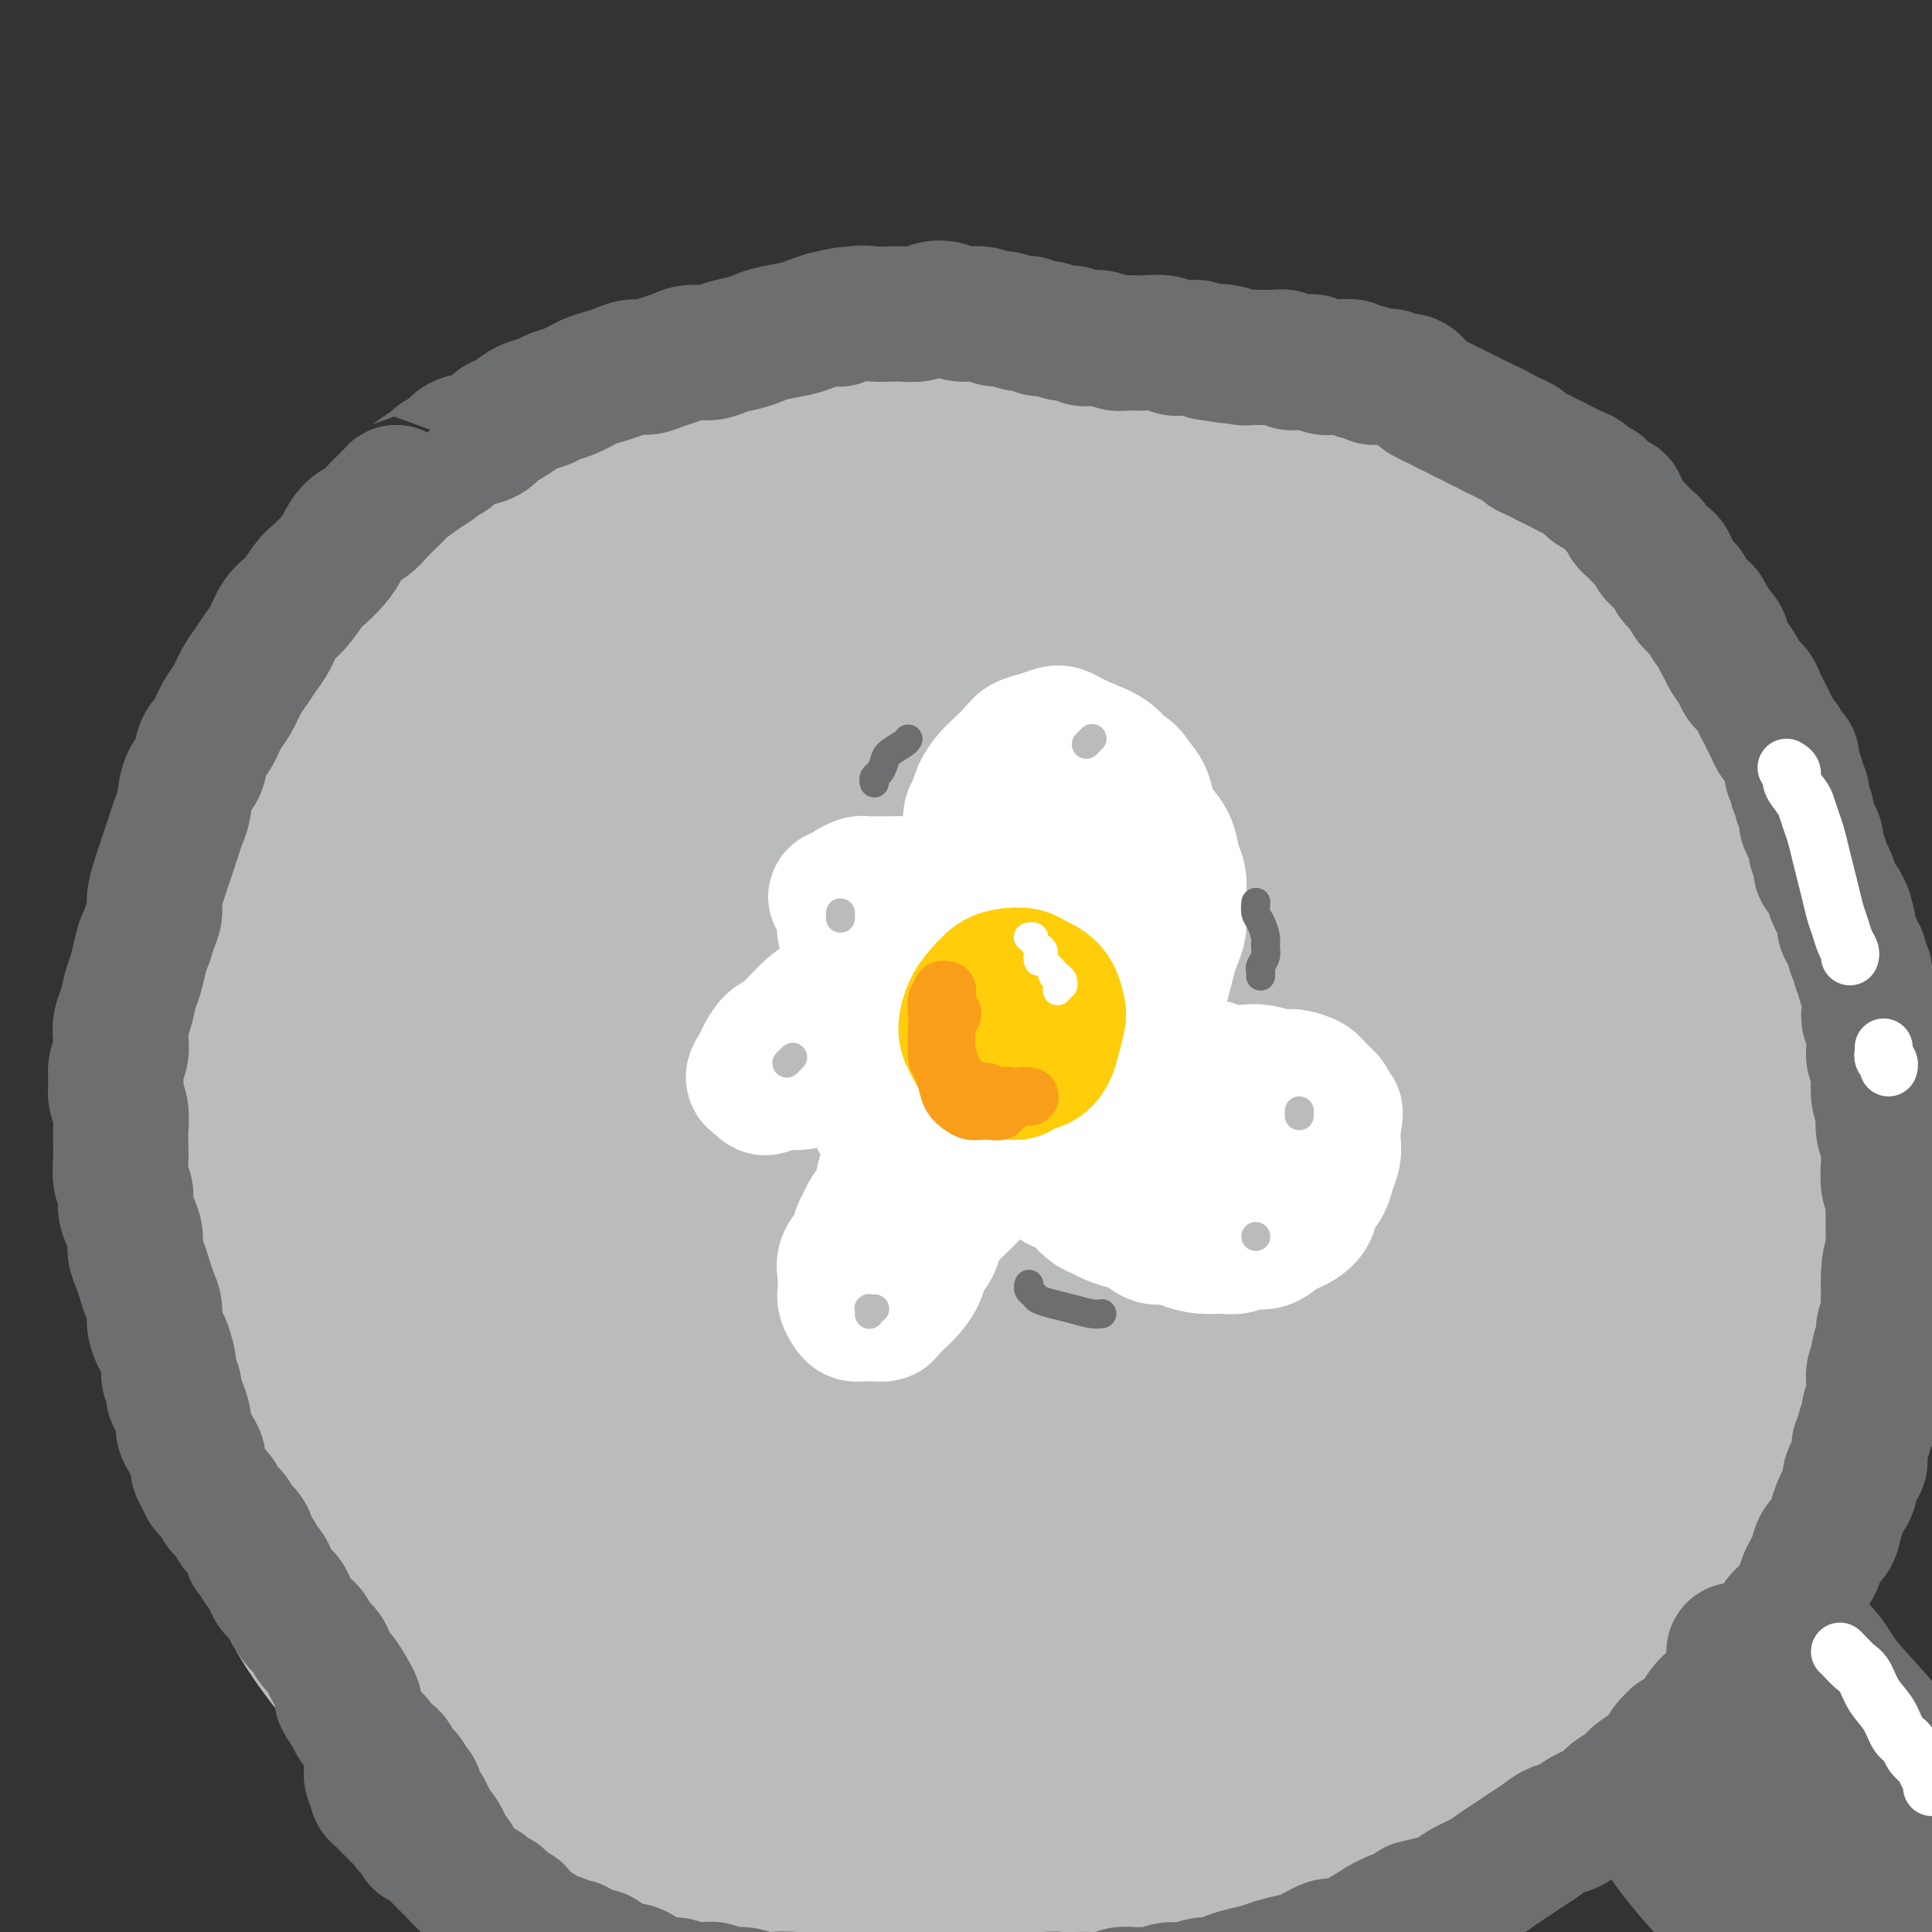 <svg viewBox='0 0 400 400' version='1.1' xmlns='http://www.w3.org/2000/svg' xmlns:xlink='http://www.w3.org/1999/xlink'><rect x="0" y="0" width="400" height="400" fill="#333333" stroke="none"/><g fill='none' stroke='rgb(255,255,255)' stroke-width='28' stroke-linecap='round' stroke-linejoin='round'><path d='M173,156c0.007,-0.097 0.013,-0.194 0,0c-0.013,0.194 -0.047,0.680 0,1c0.047,0.320 0.175,0.474 0,1c-0.175,0.526 -0.653,1.423 -1,2c-0.347,0.577 -0.564,0.833 -1,1c-0.436,0.167 -1.090,0.245 -2,1c-0.910,0.755 -2.074,2.187 -3,3c-0.926,0.813 -1.614,1.006 -2,1c-0.386,-0.006 -0.470,-0.213 -1,0c-0.530,0.213 -1.506,0.846 -2,1c-0.494,0.154 -0.505,-0.170 -1,0c-0.495,0.170 -1.473,0.834 -2,1c-0.527,0.166 -0.602,-0.167 -1,0c-0.398,0.167 -1.118,0.832 -2,1c-0.882,0.168 -1.927,-0.162 -3,0c-1.073,0.162 -2.174,0.817 -3,1c-0.826,0.183 -1.377,-0.107 -2,0c-0.623,0.107 -1.318,0.610 -2,1c-0.682,0.390 -1.351,0.667 -2,1c-0.649,0.333 -1.279,0.723 -2,1c-0.721,0.277 -1.534,0.440 -3,1c-1.466,0.560 -3.586,1.516 -5,2c-1.414,0.484 -2.121,0.496 -3,1c-0.879,0.504 -1.930,1.500 -3,2c-1.070,0.500 -2.160,0.504 -3,1c-0.840,0.496 -1.431,1.483 -2,2c-0.569,0.517 -1.115,0.562 -2,1c-0.885,0.438 -2.110,1.268 -3,2c-0.890,0.732 -1.445,1.366 -2,2'/><path d='M115,187c-2.725,2.083 -2.036,2.289 -2,3c0.036,0.711 -0.579,1.926 -1,3c-0.421,1.074 -0.646,2.006 -1,3c-0.354,0.994 -0.836,2.049 -1,3c-0.164,0.951 -0.011,1.798 0,3c0.011,1.202 -0.121,2.760 0,4c0.121,1.240 0.497,2.164 1,3c0.503,0.836 1.135,1.586 2,2c0.865,0.414 1.964,0.492 3,1c1.036,0.508 2.010,1.444 3,2c0.990,0.556 1.996,0.730 3,1c1.004,0.270 2.005,0.635 3,1c0.995,0.365 1.983,0.730 3,1c1.017,0.270 2.064,0.443 3,1c0.936,0.557 1.761,1.496 3,2c1.239,0.504 2.891,0.572 4,1c1.109,0.428 1.675,1.217 3,2c1.325,0.783 3.408,1.561 5,2c1.592,0.439 2.695,0.539 4,1c1.305,0.461 2.814,1.281 4,2c1.186,0.719 2.048,1.335 3,2c0.952,0.665 1.995,1.377 3,2c1.005,0.623 1.972,1.156 3,2c1.028,0.844 2.118,1.999 3,3c0.882,1.001 1.557,1.847 2,3c0.443,1.153 0.655,2.614 1,4c0.345,1.386 0.825,2.697 1,4c0.175,1.303 0.047,2.597 0,4c-0.047,1.403 -0.013,2.916 0,4c0.013,1.084 0.004,1.738 0,3c-0.004,1.262 -0.002,3.131 0,5'/><path d='M170,264c0.186,3.221 0.652,3.272 1,4c0.348,0.728 0.578,2.131 1,3c0.422,0.869 1.036,1.203 2,2c0.964,0.797 2.277,2.056 3,3c0.723,0.944 0.854,1.571 2,2c1.146,0.429 3.306,0.658 5,1c1.694,0.342 2.924,0.796 4,1c1.076,0.204 2.000,0.159 4,0c2.000,-0.159 5.077,-0.433 7,-1c1.923,-0.567 2.693,-1.427 4,-2c1.307,-0.573 3.153,-0.859 6,-2c2.847,-1.141 6.697,-3.138 9,-5c2.303,-1.862 3.059,-3.590 5,-5c1.941,-1.410 5.068,-2.504 8,-4c2.932,-1.496 5.669,-3.395 8,-5c2.331,-1.605 4.256,-2.916 6,-4c1.744,-1.084 3.309,-1.940 5,-3c1.691,-1.060 3.510,-2.324 5,-3c1.490,-0.676 2.653,-0.766 4,-1c1.347,-0.234 2.880,-0.613 4,-1c1.120,-0.387 1.828,-0.781 3,-1c1.172,-0.219 2.810,-0.264 4,0c1.190,0.264 1.934,0.837 3,1c1.066,0.163 2.454,-0.084 4,0c1.546,0.084 3.250,0.499 5,1c1.750,0.501 3.545,1.088 5,1c1.455,-0.088 2.569,-0.852 4,-1c1.431,-0.148 3.177,0.321 5,0c1.823,-0.321 3.722,-1.433 5,-2c1.278,-0.567 1.937,-0.591 3,-1c1.063,-0.409 2.532,-1.205 4,-2'/><path d='M308,240c2.143,-1.068 1.502,-1.239 2,-2c0.498,-0.761 2.135,-2.114 3,-3c0.865,-0.886 0.958,-1.307 1,-2c0.042,-0.693 0.034,-1.658 0,-3c-0.034,-1.342 -0.095,-3.062 0,-4c0.095,-0.938 0.345,-1.096 0,-2c-0.345,-0.904 -1.285,-2.556 -2,-4c-0.715,-1.444 -1.206,-2.681 -2,-4c-0.794,-1.319 -1.892,-2.719 -3,-4c-1.108,-1.281 -2.227,-2.442 -3,-4c-0.773,-1.558 -1.200,-3.515 -2,-5c-0.800,-1.485 -1.973,-2.500 -3,-4c-1.027,-1.500 -1.908,-3.484 -3,-5c-1.092,-1.516 -2.395,-2.564 -3,-4c-0.605,-1.436 -0.513,-3.258 -1,-5c-0.487,-1.742 -1.554,-3.402 -2,-5c-0.446,-1.598 -0.271,-3.133 0,-5c0.271,-1.867 0.640,-4.064 1,-6c0.360,-1.936 0.712,-3.609 1,-5c0.288,-1.391 0.512,-2.500 1,-4c0.488,-1.500 1.241,-3.391 2,-5c0.759,-1.609 1.526,-2.937 2,-5c0.474,-2.063 0.656,-4.860 1,-7c0.344,-2.140 0.850,-3.624 1,-5c0.150,-1.376 -0.057,-2.644 -1,-4c-0.943,-1.356 -2.622,-2.801 -4,-4c-1.378,-1.199 -2.455,-2.153 -4,-3c-1.545,-0.847 -3.558,-1.588 -6,-2c-2.442,-0.412 -5.311,-0.496 -8,0c-2.689,0.496 -5.197,1.570 -7,2c-1.803,0.430 -2.902,0.215 -4,0'/><path d='M265,127c-3.167,0.333 -1.583,0.167 0,0'/></g>
<g fill='none' stroke='rgb(186,187,187)' stroke-width='28' stroke-linecap='round' stroke-linejoin='round'><path d='M194,290c0.002,0.025 0.004,0.049 0,0c-0.004,-0.049 -0.014,-0.172 0,0c0.014,0.172 0.051,0.638 0,2c-0.051,1.362 -0.189,3.619 0,7c0.189,3.381 0.706,7.887 1,13c0.294,5.113 0.363,10.832 1,19c0.637,8.168 1.840,18.784 3,25c1.160,6.216 2.277,8.031 3,10c0.723,1.969 1.053,4.093 3,4c1.947,-0.093 5.510,-2.401 7,-5c1.490,-2.599 0.908,-5.488 1,-9c0.092,-3.512 0.860,-7.648 1,-14c0.140,-6.352 -0.347,-14.921 -1,-20c-0.653,-5.079 -1.472,-6.666 -2,-9c-0.528,-2.334 -0.765,-5.413 -1,-7c-0.235,-1.587 -0.469,-1.682 -1,-1c-0.531,0.682 -1.359,2.142 -2,6c-0.641,3.858 -1.096,10.116 -1,14c0.096,3.884 0.742,5.396 1,6c0.258,0.604 0.129,0.302 0,0'/></g>
<g fill='none' stroke='rgb(109,110,112)' stroke-width='28' stroke-linecap='round' stroke-linejoin='round'><path d='M206,271c0.010,0.075 0.021,0.150 0,0c-0.021,-0.150 -0.073,-0.527 0,0c0.073,0.527 0.272,1.956 0,4c-0.272,2.044 -1.013,4.702 -1,8c0.013,3.298 0.781,7.237 1,11c0.219,3.763 -0.111,7.351 0,10c0.111,2.649 0.665,4.361 1,6c0.335,1.639 0.453,3.205 1,4c0.547,0.795 1.523,0.817 2,1c0.477,0.183 0.453,0.525 1,-1c0.547,-1.525 1.663,-4.917 2,-7c0.337,-2.083 -0.106,-2.857 0,-4c0.106,-1.143 0.759,-2.654 1,-4c0.241,-1.346 0.069,-2.527 0,-3c-0.069,-0.473 -0.034,-0.236 0,0'/></g>
<g fill='none' stroke='rgb(186,187,187)' stroke-width='28' stroke-linecap='round' stroke-linejoin='round'><path d='M158,88c-0.019,-0.000 -0.037,-0.000 0,0c0.037,0.000 0.130,0.001 0,0c-0.130,-0.001 -0.483,-0.003 -1,0c-0.517,0.003 -1.199,0.012 -2,0c-0.801,-0.012 -1.723,-0.044 -3,0c-1.277,0.044 -2.910,0.166 -5,1c-2.090,0.834 -4.637,2.382 -7,3c-2.363,0.618 -4.541,0.307 -8,2c-3.459,1.693 -8.198,5.391 -12,8c-3.802,2.609 -6.666,4.128 -10,7c-3.334,2.872 -7.136,7.097 -11,11c-3.864,3.903 -7.789,7.484 -12,13c-4.211,5.516 -8.709,12.966 -14,22c-5.291,9.034 -11.374,19.650 -15,29c-3.626,9.350 -4.793,17.433 -7,26c-2.207,8.567 -5.453,17.619 -7,27c-1.547,9.381 -1.396,19.093 -1,29c0.396,9.907 1.038,20.010 3,29c1.962,8.990 5.246,16.866 8,24c2.754,7.134 4.978,13.526 11,22c6.022,8.474 15.842,19.030 24,27c8.158,7.970 14.654,13.355 22,18c7.346,4.645 15.543,8.551 24,12c8.457,3.449 17.173,6.442 26,8c8.827,1.558 17.765,1.681 27,1c9.235,-0.681 18.766,-2.166 28,-4c9.234,-1.834 18.170,-4.018 27,-7c8.830,-2.982 17.554,-6.763 26,-11c8.446,-4.237 16.614,-8.929 24,-14c7.386,-5.071 13.988,-10.519 20,-16c6.012,-5.481 11.432,-10.995 16,-17c4.568,-6.005 8.284,-12.503 12,-19'/><path d='M341,319c5.795,-8.293 6.284,-11.027 8,-19c1.716,-7.973 4.661,-21.186 6,-31c1.339,-9.814 1.071,-16.228 1,-24c-0.071,-7.772 0.053,-16.900 0,-25c-0.053,-8.100 -0.284,-15.172 -2,-25c-1.716,-9.828 -4.915,-22.414 -8,-32c-3.085,-9.586 -6.054,-16.174 -10,-23c-3.946,-6.826 -8.868,-13.889 -14,-20c-5.132,-6.111 -10.474,-11.269 -17,-16c-6.526,-4.731 -14.237,-9.035 -22,-13c-7.763,-3.965 -15.579,-7.590 -24,-10c-8.421,-2.410 -17.449,-3.603 -26,-5c-8.551,-1.397 -16.627,-2.997 -28,-3c-11.373,-0.003 -26.044,1.591 -37,3c-10.956,1.409 -18.199,2.632 -26,5c-7.801,2.368 -16.161,5.880 -24,10c-7.839,4.120 -15.158,8.849 -22,14c-6.842,5.151 -13.207,10.726 -19,17c-5.793,6.274 -11.012,13.247 -15,21c-3.988,7.753 -6.744,16.286 -10,25c-3.256,8.714 -7.012,17.610 -9,27c-1.988,9.390 -2.209,19.276 -2,29c0.209,9.724 0.847,19.287 3,30c2.153,10.713 5.821,22.577 9,33c3.179,10.423 5.868,19.404 12,32c6.132,12.596 15.706,28.806 24,40c8.294,11.194 15.308,17.372 24,24c8.692,6.628 19.062,13.704 29,19c9.938,5.296 19.445,8.810 33,11c13.555,2.190 31.159,3.054 45,2c13.841,-1.054 23.921,-4.027 34,-7'/><path d='M254,408c10.871,-3.804 21.049,-9.813 31,-16c9.951,-6.187 19.676,-12.550 28,-19c8.324,-6.450 15.246,-12.987 24,-23c8.754,-10.013 19.340,-23.503 25,-31c5.660,-7.497 6.393,-9.000 9,-14c2.607,-5.000 7.087,-13.497 10,-24c2.913,-10.503 4.260,-23.012 5,-33c0.740,-9.988 0.874,-17.454 0,-26c-0.874,-8.546 -2.757,-18.173 -5,-27c-2.243,-8.827 -4.846,-16.853 -8,-25c-3.154,-8.147 -6.860,-16.415 -11,-24c-4.140,-7.585 -8.714,-14.486 -14,-21c-5.286,-6.514 -11.284,-12.640 -18,-18c-6.716,-5.360 -14.149,-9.953 -22,-14c-7.851,-4.047 -16.121,-7.546 -25,-10c-8.879,-2.454 -18.369,-3.861 -28,-5c-9.631,-1.139 -19.403,-2.011 -30,-2c-10.597,0.011 -22.019,0.904 -32,2c-9.981,1.096 -18.523,2.396 -30,6c-11.477,3.604 -25.891,9.513 -37,15c-11.109,5.487 -18.914,10.552 -26,16c-7.086,5.448 -13.453,11.279 -21,20c-7.547,8.721 -16.274,20.332 -22,30c-5.726,9.668 -8.451,17.394 -11,26c-2.549,8.606 -4.924,18.093 -6,28c-1.076,9.907 -0.855,20.235 0,31c0.855,10.765 2.342,21.967 5,33c2.658,11.033 6.486,21.895 11,33c4.514,11.105 9.715,22.451 15,33c5.285,10.549 10.653,20.300 17,29c6.347,8.700 13.674,16.350 21,24'/><path d='M109,402c9.390,8.613 22.367,18.147 33,23c10.633,4.853 18.924,5.025 28,5c9.076,-0.025 18.939,-0.247 29,-2c10.061,-1.753 20.320,-5.037 30,-9c9.680,-3.963 18.780,-8.604 28,-14c9.220,-5.396 18.560,-11.548 27,-18c8.440,-6.452 15.978,-13.206 23,-20c7.022,-6.794 13.526,-13.630 19,-21c5.474,-7.370 9.916,-15.274 14,-23c4.084,-7.726 7.809,-15.274 10,-23c2.191,-7.726 2.847,-15.632 3,-24c0.153,-8.368 -0.199,-17.199 -1,-25c-0.801,-7.801 -2.053,-14.571 -5,-25c-2.947,-10.429 -7.589,-24.518 -12,-35c-4.411,-10.482 -8.592,-17.357 -13,-25c-4.408,-7.643 -9.043,-16.053 -14,-23c-4.957,-6.947 -10.237,-12.429 -18,-19c-7.763,-6.571 -18.011,-14.230 -27,-19c-8.989,-4.770 -16.720,-6.651 -25,-8c-8.280,-1.349 -17.109,-2.165 -26,-2c-8.891,0.165 -17.845,1.310 -27,3c-9.155,1.690 -18.513,3.924 -28,7c-9.487,3.076 -19.105,6.993 -28,11c-8.895,4.007 -17.068,8.103 -27,15c-9.932,6.897 -21.623,16.593 -30,25c-8.377,8.407 -13.441,15.523 -18,23c-4.559,7.477 -8.614,15.316 -11,24c-2.386,8.684 -3.103,18.214 -3,28c0.103,9.786 1.028,19.827 4,31c2.972,11.173 7.992,23.478 14,35c6.008,11.522 13.004,22.261 20,33'/><path d='M78,330c7.822,10.389 17.376,19.861 25,27c7.624,7.139 13.318,11.943 29,19c15.682,7.057 41.352,16.366 52,20c10.648,3.634 6.275,1.594 11,1c4.725,-0.594 18.547,0.260 30,-1c11.453,-1.260 20.535,-4.633 29,-9c8.465,-4.367 16.311,-9.728 26,-18c9.689,-8.272 21.219,-19.456 29,-29c7.781,-9.544 11.811,-17.450 16,-25c4.189,-7.550 8.536,-14.745 11,-26c2.464,-11.255 3.044,-26.572 3,-38c-0.044,-11.428 -0.712,-18.968 -3,-28c-2.288,-9.032 -6.195,-19.557 -11,-29c-4.805,-9.443 -10.508,-17.803 -17,-26c-6.492,-8.197 -13.774,-16.230 -22,-24c-8.226,-7.770 -17.398,-15.278 -26,-21c-8.602,-5.722 -16.635,-9.657 -29,-13c-12.365,-3.343 -29.062,-6.095 -42,-6c-12.938,0.095 -22.119,3.036 -32,7c-9.881,3.964 -20.463,8.951 -30,16c-9.537,7.049 -18.028,16.161 -25,26c-6.972,9.839 -12.423,20.404 -17,32c-4.577,11.596 -8.278,24.222 -10,38c-1.722,13.778 -1.465,28.707 1,44c2.465,15.293 7.138,30.950 14,46c6.862,15.050 15.913,29.492 26,41c10.087,11.508 21.208,20.081 33,25c11.792,4.919 24.253,6.185 36,5c11.747,-1.185 22.778,-4.819 33,-10c10.222,-5.181 19.635,-11.909 28,-24c8.365,-12.091 15.683,-29.546 23,-47'/><path d='M269,303c5.416,-14.149 7.455,-26.021 8,-39c0.545,-12.979 -0.404,-27.066 -3,-40c-2.596,-12.934 -6.838,-24.717 -12,-36c-5.162,-11.283 -11.244,-22.068 -21,-34c-9.756,-11.932 -23.188,-25.010 -34,-32c-10.812,-6.990 -19.006,-7.891 -28,-8c-8.994,-0.109 -18.789,0.573 -28,4c-9.211,3.427 -17.837,9.598 -26,17c-8.163,7.402 -15.864,16.036 -22,26c-6.136,9.964 -10.709,21.258 -13,35c-2.291,13.742 -2.300,29.932 -2,46c0.300,16.068 0.911,32.015 7,50c6.089,17.985 17.657,38.008 26,48c8.343,9.992 13.459,9.954 19,9c5.541,-0.954 11.505,-2.825 17,-7c5.495,-4.175 10.521,-10.654 14,-18c3.479,-7.346 5.411,-15.558 7,-26c1.589,-10.442 2.835,-23.114 3,-36c0.165,-12.886 -0.751,-25.985 -2,-40c-1.249,-14.015 -2.830,-28.945 -6,-43c-3.170,-14.055 -7.928,-27.235 -13,-38c-5.072,-10.765 -10.457,-19.115 -16,-24c-5.543,-4.885 -11.243,-6.306 -17,-6c-5.757,0.306 -11.571,2.338 -20,12c-8.429,9.662 -19.475,26.953 -27,43c-7.525,16.047 -11.530,30.850 -15,49c-3.470,18.150 -6.405,39.648 -7,59c-0.595,19.352 1.150,36.558 6,53c4.850,16.442 12.806,32.119 20,40c7.194,7.881 13.627,7.966 21,6c7.373,-1.966 15.687,-5.983 24,-10'/><path d='M129,363c7.557,-5.240 14.449,-13.341 21,-24c6.551,-10.659 12.761,-23.877 18,-37c5.239,-13.123 9.508,-26.150 13,-44c3.492,-17.850 6.208,-40.522 6,-57c-0.208,-16.478 -3.338,-26.763 -7,-37c-3.662,-10.237 -7.854,-20.426 -13,-28c-5.146,-7.574 -11.246,-12.532 -18,-15c-6.754,-2.468 -14.162,-2.447 -22,0c-7.838,2.447 -16.106,7.320 -24,15c-7.894,7.680 -15.415,18.167 -22,31c-6.585,12.833 -12.234,28.014 -16,46c-3.766,17.986 -5.648,38.778 -4,58c1.648,19.222 6.826,36.872 13,51c6.174,14.128 13.345,24.732 21,30c7.655,5.268 15.794,5.199 24,3c8.206,-2.199 16.481,-6.528 24,-13c7.519,-6.472 14.284,-15.087 20,-24c5.716,-8.913 10.382,-18.126 15,-34c4.618,-15.874 9.187,-38.411 11,-56c1.813,-17.589 0.868,-30.229 -1,-43c-1.868,-12.771 -4.660,-25.671 -8,-36c-3.340,-10.329 -7.229,-18.086 -14,-22c-6.771,-3.914 -16.425,-3.984 -24,-1c-7.575,2.984 -13.071,9.022 -19,18c-5.929,8.978 -12.289,20.897 -17,36c-4.711,15.103 -7.771,33.392 -8,54c-0.229,20.608 2.375,43.536 8,65c5.625,21.464 14.271,41.465 22,55c7.729,13.535 14.543,20.606 22,23c7.457,2.394 15.559,0.113 21,-5c5.441,-5.113 8.220,-13.056 11,-21'/><path d='M182,351c3.083,-8.754 5.292,-20.139 7,-33c1.708,-12.861 2.917,-27.200 3,-43c0.083,-15.800 -0.959,-33.063 -3,-50c-2.041,-16.937 -5.081,-33.547 -7,-49c-1.919,-15.453 -2.717,-29.747 -5,-41c-2.283,-11.253 -6.051,-19.465 -10,-24c-3.949,-4.535 -8.078,-5.392 -13,-3c-4.922,2.392 -10.635,8.035 -17,17c-6.365,8.965 -13.380,21.254 -19,37c-5.620,15.746 -9.844,34.951 -13,55c-3.156,20.049 -5.245,40.944 -1,69c4.245,28.056 14.824,63.274 23,83c8.176,19.726 13.949,23.961 19,26c5.051,2.039 9.380,1.883 14,-2c4.620,-3.883 9.531,-11.493 13,-19c3.469,-7.507 5.495,-14.913 9,-30c3.505,-15.087 8.489,-37.856 11,-57c2.511,-19.144 2.548,-34.663 3,-51c0.452,-16.337 1.318,-33.493 1,-49c-0.318,-15.507 -1.820,-29.365 -4,-41c-2.180,-11.635 -5.037,-21.048 -8,-27c-2.963,-5.952 -6.032,-8.443 -10,-9c-3.968,-0.557 -8.835,0.819 -16,11c-7.165,10.181 -16.628,29.167 -23,47c-6.372,17.833 -9.652,34.513 -11,55c-1.348,20.487 -0.763,44.780 2,67c2.763,22.220 7.704,42.368 13,57c5.296,14.632 10.945,23.747 15,28c4.055,4.253 6.515,3.645 10,1c3.485,-2.645 7.996,-7.327 11,-15c3.004,-7.673 4.502,-18.336 6,-29'/><path d='M182,332c2.416,-11.402 5.455,-25.408 8,-41c2.545,-15.592 4.597,-32.771 6,-49c1.403,-16.229 2.159,-31.508 3,-52c0.841,-20.492 1.769,-46.196 2,-60c0.231,-13.804 -0.233,-15.708 -2,-21c-1.767,-5.292 -4.837,-13.973 -9,-15c-4.163,-1.027 -9.419,5.599 -15,15c-5.581,9.401 -11.486,21.576 -17,35c-5.514,13.424 -10.638,28.096 -13,55c-2.362,26.904 -1.963,66.038 2,95c3.963,28.962 11.490,47.751 18,63c6.510,15.249 12.003,26.959 17,33c4.997,6.041 9.499,6.412 13,4c3.501,-2.412 6.000,-7.607 9,-15c3.000,-7.393 6.500,-16.985 9,-29c2.500,-12.015 4.000,-26.453 6,-41c2.000,-14.547 4.501,-29.203 7,-51c2.499,-21.797 4.996,-50.736 6,-71c1.004,-20.264 0.513,-31.852 0,-43c-0.513,-11.148 -1.049,-21.856 -3,-28c-1.951,-6.144 -5.317,-7.726 -9,-6c-3.683,1.726 -7.684,6.759 -13,16c-5.316,9.241 -11.947,22.691 -17,39c-5.053,16.309 -8.528,35.478 -10,58c-1.472,22.522 -0.940,48.398 3,73c3.940,24.602 11.287,47.932 17,65c5.713,17.068 9.793,27.875 13,35c3.207,7.125 5.540,10.570 8,11c2.460,0.430 5.047,-2.153 7,-6c1.953,-3.847 3.272,-8.956 5,-17c1.728,-8.044 3.864,-19.022 6,-30'/><path d='M239,354c3.850,-18.149 7.977,-40.020 10,-57c2.023,-16.980 1.944,-29.069 4,-49c2.056,-19.931 6.248,-47.705 9,-68c2.752,-20.295 4.064,-33.110 5,-42c0.936,-8.890 1.494,-13.855 1,-17c-0.494,-3.145 -2.042,-4.469 -5,0c-2.958,4.469 -7.325,14.730 -11,27c-3.675,12.270 -6.656,26.548 -9,44c-2.344,17.452 -4.051,38.078 -3,59c1.051,20.922 4.859,42.138 9,60c4.141,17.862 8.614,32.368 11,40c2.386,7.632 2.686,8.390 4,9c1.314,0.610 3.643,1.072 5,-2c1.357,-3.072 1.741,-9.680 2,-18c0.259,-8.320 0.394,-18.354 1,-30c0.606,-11.646 1.684,-24.905 3,-40c1.316,-15.095 2.869,-32.026 5,-48c2.131,-15.974 4.840,-30.989 8,-44c3.160,-13.011 6.772,-24.016 9,-31c2.228,-6.984 3.072,-9.947 3,-9c-0.072,0.947 -1.060,5.805 -3,14c-1.940,8.195 -4.832,19.726 -7,34c-2.168,14.274 -3.611,31.289 -3,49c0.611,17.711 3.277,36.117 6,53c2.723,16.883 5.503,32.242 7,41c1.497,8.758 1.711,10.916 2,13c0.289,2.084 0.652,4.094 1,3c0.348,-1.094 0.681,-5.293 1,-11c0.319,-5.707 0.624,-12.921 1,-22c0.376,-9.079 0.822,-20.023 2,-32c1.178,-11.977 3.089,-24.989 5,-38'/><path d='M312,242c2.506,-23.227 4.272,-29.795 6,-38c1.728,-8.205 3.418,-18.048 5,-25c1.582,-6.952 3.056,-11.012 3,-9c-0.056,2.012 -1.643,10.096 -3,19c-1.357,8.904 -2.483,18.629 -3,31c-0.517,12.371 -0.426,27.387 0,42c0.426,14.613 1.188,28.822 2,38c0.812,9.178 1.674,13.323 2,16c0.326,2.677 0.117,3.885 1,5c0.883,1.115 2.859,2.136 4,1c1.141,-1.136 1.446,-4.428 2,-8c0.554,-3.572 1.357,-7.423 2,-13c0.643,-5.577 1.124,-12.879 2,-21c0.876,-8.121 2.145,-17.060 3,-25c0.855,-7.940 1.297,-14.879 3,-23c1.703,-8.121 4.669,-17.424 6,-22c1.331,-4.576 1.029,-4.427 2,-6c0.971,-1.573 3.215,-4.869 4,-4c0.785,0.869 0.111,5.904 0,11c-0.111,5.096 0.340,10.255 1,15c0.660,4.745 1.528,9.077 2,12c0.472,2.923 0.546,4.438 1,6c0.454,1.562 1.288,3.173 2,4c0.712,0.827 1.304,0.870 2,1c0.696,0.130 1.497,0.346 2,0c0.503,-0.346 0.708,-1.252 1,-3c0.292,-1.748 0.669,-4.336 1,-7c0.331,-2.664 0.614,-5.405 1,-8c0.386,-2.595 0.873,-5.045 1,-7c0.127,-1.955 -0.107,-3.416 0,-5c0.107,-1.584 0.553,-3.292 1,-5'/><path d='M368,214c0.778,-5.619 0.222,-2.167 0,-1c-0.222,1.167 -0.112,0.048 0,0c0.112,-0.048 0.225,0.974 0,2c-0.225,1.026 -0.789,2.058 -1,3c-0.211,0.942 -0.070,1.796 0,3c0.070,1.204 0.069,2.758 0,4c-0.069,1.242 -0.205,2.173 0,4c0.205,1.827 0.750,4.550 1,7c0.250,2.450 0.204,4.629 0,6c-0.204,1.371 -0.566,1.936 -1,4c-0.434,2.064 -0.938,5.626 -1,8c-0.062,2.374 0.320,3.559 0,5c-0.320,1.441 -1.343,3.136 -2,5c-0.657,1.864 -0.950,3.896 -1,5c-0.050,1.104 0.141,1.280 0,3c-0.141,1.720 -0.615,4.982 -1,7c-0.385,2.018 -0.682,2.791 -1,4c-0.318,1.209 -0.657,2.855 -1,4c-0.343,1.145 -0.688,1.790 -1,3c-0.312,1.210 -0.589,2.985 -1,4c-0.411,1.015 -0.954,1.268 -1,2c-0.046,0.732 0.406,1.941 0,3c-0.406,1.059 -1.669,1.966 -2,3c-0.331,1.034 0.272,2.194 0,3c-0.272,0.806 -1.417,1.259 -2,2c-0.583,0.741 -0.603,1.771 -1,3c-0.397,1.229 -1.170,2.658 -2,4c-0.830,1.342 -1.717,2.597 -3,4c-1.283,1.403 -2.961,2.955 -4,4c-1.039,1.045 -1.440,1.584 -3,3c-1.560,1.416 -4.280,3.708 -7,6'/><path d='M333,331c-3.149,3.261 -2.522,2.913 -3,3c-0.478,0.087 -2.061,0.610 -5,2c-2.939,1.390 -7.233,3.649 -10,5c-2.767,1.351 -4.005,1.795 -7,3c-2.995,1.205 -7.745,3.172 -10,4c-2.255,0.828 -2.014,0.517 -4,1c-1.986,0.483 -6.199,1.759 -9,2c-2.801,0.241 -4.190,-0.553 -6,-1c-1.810,-0.447 -4.040,-0.547 -6,-1c-1.960,-0.453 -3.651,-1.258 -5,-3c-1.349,-1.742 -2.357,-4.420 -3,-6c-0.643,-1.580 -0.920,-2.060 -1,-3c-0.080,-0.940 0.039,-2.339 0,-4c-0.039,-1.661 -0.234,-3.583 1,-6c1.234,-2.417 3.898,-5.328 5,-7c1.102,-1.672 0.641,-2.105 3,-3c2.359,-0.895 7.537,-2.252 10,-3c2.463,-0.748 2.210,-0.886 3,-1c0.790,-0.114 2.624,-0.202 4,0c1.376,0.202 2.294,0.696 3,1c0.706,0.304 1.201,0.418 1,2c-0.201,1.582 -1.100,4.631 -2,7c-0.900,2.369 -1.803,4.058 -4,6c-2.197,1.942 -5.687,4.136 -8,7c-2.313,2.864 -3.449,6.396 -6,10c-2.551,3.604 -6.515,7.278 -9,10c-2.485,2.722 -3.489,4.492 -5,7c-1.511,2.508 -3.529,5.755 -5,8c-1.471,2.245 -2.396,3.489 -2,4c0.396,0.511 2.113,0.289 4,-1c1.887,-1.289 3.943,-3.644 6,-6'/><path d='M263,368c3.170,-2.731 6.096,-6.057 9,-9c2.904,-2.943 5.787,-5.503 11,-12c5.213,-6.497 12.756,-16.932 18,-24c5.244,-7.068 8.189,-10.769 11,-15c2.811,-4.231 5.487,-8.990 8,-14c2.513,-5.010 4.863,-10.270 7,-16c2.137,-5.730 4.061,-11.929 5,-18c0.939,-6.071 0.891,-12.013 1,-18c0.109,-5.987 0.374,-12.020 -1,-20c-1.374,-7.980 -4.386,-17.909 -7,-25c-2.614,-7.091 -4.830,-11.344 -8,-15c-3.170,-3.656 -7.296,-6.716 -12,-9c-4.704,-2.284 -9.987,-3.794 -15,-4c-5.013,-0.206 -9.756,0.891 -17,4c-7.244,3.109 -16.988,8.231 -25,15c-8.012,6.769 -14.293,15.185 -20,26c-5.707,10.815 -10.839,24.030 -14,38c-3.161,13.970 -4.350,28.695 -4,42c0.350,13.305 2.241,25.188 5,33c2.759,7.812 6.387,11.551 10,13c3.613,1.449 7.210,0.607 11,-1c3.790,-1.607 7.772,-3.981 12,-9c4.228,-5.019 8.703,-12.684 12,-20c3.297,-7.316 5.417,-14.284 7,-23c1.583,-8.716 2.629,-19.182 3,-29c0.371,-9.818 0.068,-18.988 -1,-32c-1.068,-13.012 -2.902,-29.865 -5,-42c-2.098,-12.135 -4.459,-19.552 -7,-26c-2.541,-6.448 -5.261,-11.928 -8,-15c-2.739,-3.072 -5.497,-3.735 -9,-2c-3.503,1.735 -7.752,5.867 -12,10'/><path d='M228,151c-4.076,6.098 -8.267,16.341 -13,23c-4.733,6.659 -10.008,9.732 -11,37c-0.992,27.268 2.300,78.732 4,100c1.700,21.268 1.807,12.341 3,14c1.193,1.659 3.471,13.905 6,20c2.529,6.095 5.309,6.041 7,5c1.691,-1.041 2.292,-3.069 3,-7c0.708,-3.931 1.522,-9.766 2,-17c0.478,-7.234 0.619,-15.866 1,-26c0.381,-10.134 1.004,-21.768 1,-35c-0.004,-13.232 -0.633,-28.061 -1,-42c-0.367,-13.939 -0.472,-26.988 -1,-39c-0.528,-12.012 -1.480,-22.988 -3,-32c-1.520,-9.012 -3.607,-16.058 -6,-20c-2.393,-3.942 -5.091,-4.778 -9,-4c-3.909,0.778 -9.031,3.170 -16,12c-6.969,8.830 -15.787,24.098 -22,39c-6.213,14.902 -9.820,29.440 -12,47c-2.180,17.560 -2.932,38.144 -2,56c0.932,17.856 3.549,32.983 5,42c1.451,9.017 1.735,11.923 3,14c1.265,2.077 3.511,3.325 5,2c1.489,-1.325 2.222,-5.222 3,-10c0.778,-4.778 1.600,-10.438 2,-18c0.400,-7.562 0.376,-17.026 0,-28c-0.376,-10.974 -1.106,-23.458 -2,-36c-0.894,-12.542 -1.952,-25.143 -3,-37c-1.048,-11.857 -2.085,-22.972 -3,-32c-0.915,-9.028 -1.708,-15.969 -3,-21c-1.292,-5.031 -3.083,-8.152 -5,-6c-1.917,2.152 -3.958,9.576 -6,17'/><path d='M155,169c-2.098,7.690 -4.343,18.415 -5,31c-0.657,12.585 0.273,27.030 3,43c2.727,15.970 7.250,33.466 12,48c4.750,14.534 9.725,26.105 14,34c4.275,7.895 7.850,12.113 11,14c3.150,1.887 5.876,1.442 9,1c3.124,-0.442 6.646,-0.882 10,-3c3.354,-2.118 6.541,-5.913 10,-12c3.459,-6.087 7.189,-14.466 11,-23c3.811,-8.534 7.702,-17.221 13,-32c5.298,-14.779 12.002,-35.648 17,-51c4.998,-15.352 8.291,-25.186 12,-35c3.709,-9.814 7.833,-19.608 10,-25c2.167,-5.392 2.375,-6.381 3,-7c0.625,-0.619 1.667,-0.869 1,3c-0.667,3.869 -3.044,11.858 -6,21c-2.956,9.142 -6.493,19.437 -9,33c-2.507,13.563 -3.984,30.396 -5,47c-1.016,16.604 -1.570,32.981 -2,47c-0.430,14.019 -0.737,25.679 -1,32c-0.263,6.321 -0.483,7.301 -1,10c-0.517,2.699 -1.332,7.117 -1,7c0.332,-0.117 1.812,-4.769 3,-10c1.188,-5.231 2.084,-11.040 3,-18c0.916,-6.960 1.852,-15.071 4,-25c2.148,-9.929 5.507,-21.674 9,-34c3.493,-12.326 7.121,-25.231 11,-37c3.879,-11.769 8.009,-22.402 12,-31c3.991,-8.598 7.844,-15.161 10,-19c2.156,-3.839 2.616,-4.954 3,-5c0.384,-0.046 0.692,0.977 1,2'/><path d='M317,175c1.498,-1.580 -1.756,5.470 -5,14c-3.244,8.530 -6.477,18.540 -9,29c-2.523,10.460 -4.334,21.370 -7,36c-2.666,14.630 -6.186,32.981 -8,42c-1.814,9.019 -1.920,8.705 -2,10c-0.080,1.295 -0.132,4.200 0,5c0.132,0.800 0.449,-0.505 1,-2c0.551,-1.495 1.334,-3.182 3,-10c1.666,-6.818 4.213,-18.769 6,-29c1.787,-10.231 2.814,-18.744 4,-28c1.186,-9.256 2.531,-19.256 4,-29c1.469,-9.744 3.063,-19.233 4,-24c0.937,-4.767 1.217,-4.811 1,-6c-0.217,-1.189 -0.933,-3.521 -2,-3c-1.067,0.521 -2.487,3.895 -5,11c-2.513,7.105 -6.119,17.940 -9,27c-2.881,9.060 -5.036,16.343 -6,24c-0.964,7.657 -0.737,15.687 -1,22c-0.263,6.313 -1.016,10.907 -1,14c0.016,3.093 0.802,4.684 1,6c0.198,1.316 -0.192,2.355 0,3c0.192,0.645 0.966,0.894 2,0c1.034,-0.894 2.330,-2.933 3,-5c0.670,-2.067 0.716,-4.162 1,-7c0.284,-2.838 0.807,-6.418 1,-8c0.193,-1.582 0.055,-1.166 0,-1c-0.055,0.166 -0.028,0.083 0,0'/><path d='M375,218c0.024,0.424 0.048,0.848 0,1c-0.048,0.152 -0.169,0.033 0,0c0.169,-0.033 0.626,0.020 1,1c0.374,0.980 0.664,2.886 1,5c0.336,2.114 0.718,4.435 1,7c0.282,2.565 0.463,5.375 1,8c0.537,2.625 1.431,5.067 2,8c0.569,2.933 0.812,6.358 1,10c0.188,3.642 0.320,7.501 0,11c-0.320,3.499 -1.092,6.638 -2,11c-0.908,4.362 -1.950,9.945 -3,14c-1.050,4.055 -2.106,6.580 -3,10c-0.894,3.420 -1.626,7.734 -3,11c-1.374,3.266 -3.389,5.484 -5,8c-1.611,2.516 -2.817,5.332 -5,8c-2.183,2.668 -5.343,5.189 -8,8c-2.657,2.811 -4.811,5.912 -8,9c-3.189,3.088 -7.412,6.164 -11,9c-3.588,2.836 -6.541,5.432 -10,8c-3.459,2.568 -7.425,5.107 -11,7c-3.575,1.893 -6.761,3.141 -11,5c-4.239,1.859 -9.532,4.330 -13,6c-3.468,1.670 -5.112,2.539 -7,3c-1.888,0.461 -4.022,0.515 -6,1c-1.978,0.485 -3.802,1.400 -5,2c-1.198,0.600 -1.771,0.886 -2,1c-0.229,0.114 -0.115,0.057 0,0'/></g>
<g fill='none' stroke='rgb(109,110,112)' stroke-width='28' stroke-linecap='round' stroke-linejoin='round'><path d='M102,394c-2.022,-1.593 -4.044,-3.186 -5,-4c-0.956,-0.814 -0.847,-0.848 -1,-1c-0.153,-0.152 -0.567,-0.422 -1,-1c-0.433,-0.578 -0.886,-1.463 -1,-2c-0.114,-0.537 0.110,-0.725 0,-1c-0.110,-0.275 -0.554,-0.637 -1,-1c-0.446,-0.363 -0.894,-0.727 -1,-1c-0.106,-0.273 0.130,-0.455 0,-1c-0.130,-0.545 -0.627,-1.451 -1,-2c-0.373,-0.549 -0.622,-0.739 -1,-1c-0.378,-0.261 -0.886,-0.592 -1,-1c-0.114,-0.408 0.165,-0.893 0,-1c-0.165,-0.107 -0.775,0.165 -1,0c-0.225,-0.165 -0.064,-0.766 0,-1c0.064,-0.234 0.032,-0.101 0,0c-0.032,0.101 -0.065,0.169 0,0c0.065,-0.169 0.229,-0.574 0,-1c-0.229,-0.426 -0.849,-0.873 -1,-1c-0.151,-0.127 0.168,0.065 0,0c-0.168,-0.065 -0.823,-0.387 -1,-1c-0.177,-0.613 0.122,-1.516 0,-2c-0.122,-0.484 -0.666,-0.548 -1,-1c-0.334,-0.452 -0.456,-1.291 -1,-2c-0.544,-0.709 -1.508,-1.289 -2,-2c-0.492,-0.711 -0.512,-1.552 -1,-2c-0.488,-0.448 -1.444,-0.504 -2,-1c-0.556,-0.496 -0.713,-1.431 -1,-2c-0.287,-0.569 -0.706,-0.771 -1,-1c-0.294,-0.229 -0.464,-0.485 -1,-1c-0.536,-0.515 -1.439,-1.290 -2,-2c-0.561,-0.710 -0.781,-1.355 -1,-2'/><path d='M73,355c-4.455,-6.351 -1.092,-2.727 0,-2c1.092,0.727 -0.088,-1.443 -1,-3c-0.912,-1.557 -1.558,-2.500 -2,-3c-0.442,-0.500 -0.681,-0.557 -1,-1c-0.319,-0.443 -0.718,-1.272 -1,-2c-0.282,-0.728 -0.447,-1.353 -1,-2c-0.553,-0.647 -1.495,-1.314 -2,-2c-0.505,-0.686 -0.573,-1.391 -1,-2c-0.427,-0.609 -1.214,-1.121 -2,-2c-0.786,-0.879 -1.573,-2.123 -2,-3c-0.427,-0.877 -0.496,-1.385 -1,-2c-0.504,-0.615 -1.444,-1.335 -2,-2c-0.556,-0.665 -0.727,-1.276 -1,-2c-0.273,-0.724 -0.650,-1.563 -1,-2c-0.350,-0.437 -0.675,-0.473 -1,-1c-0.325,-0.527 -0.649,-1.545 -1,-2c-0.351,-0.455 -0.728,-0.349 -1,-1c-0.272,-0.651 -0.439,-2.061 -1,-3c-0.561,-0.939 -1.516,-1.406 -2,-2c-0.484,-0.594 -0.496,-1.314 -1,-2c-0.504,-0.686 -1.498,-1.339 -2,-2c-0.502,-0.661 -0.512,-1.332 -1,-2c-0.488,-0.668 -1.454,-1.334 -2,-2c-0.546,-0.666 -0.671,-1.333 -1,-2c-0.329,-0.667 -0.863,-1.334 -1,-2c-0.137,-0.666 0.122,-1.333 0,-2c-0.122,-0.667 -0.624,-1.336 -1,-2c-0.376,-0.664 -0.627,-1.322 -1,-2c-0.373,-0.678 -0.870,-1.375 -1,-2c-0.130,-0.625 0.106,-1.179 0,-2c-0.106,-0.821 -0.553,-1.911 -1,-3'/><path d='M37,291c-1.172,-2.990 -1.102,-1.964 -1,-2c0.102,-0.036 0.235,-1.136 0,-2c-0.235,-0.864 -0.837,-1.494 -1,-2c-0.163,-0.506 0.115,-0.887 0,-2c-0.115,-1.113 -0.622,-2.959 -1,-4c-0.378,-1.041 -0.626,-1.279 -1,-2c-0.374,-0.721 -0.873,-1.925 -1,-3c-0.127,-1.075 0.120,-2.020 0,-3c-0.120,-0.980 -0.606,-1.995 -1,-3c-0.394,-1.005 -0.697,-2.001 -1,-3c-0.303,-0.999 -0.607,-2.000 -1,-3c-0.393,-1.000 -0.875,-2.000 -1,-3c-0.125,-1.000 0.106,-1.999 0,-3c-0.106,-1.001 -0.550,-2.004 -1,-3c-0.450,-0.996 -0.905,-1.985 -1,-3c-0.095,-1.015 0.170,-2.056 0,-3c-0.170,-0.944 -0.777,-1.793 -1,-3c-0.223,-1.207 -0.064,-2.774 0,-4c0.064,-1.226 0.031,-2.113 0,-3c-0.031,-0.887 -0.062,-1.773 0,-3c0.062,-1.227 0.216,-2.793 0,-4c-0.216,-1.207 -0.804,-2.055 -1,-3c-0.196,-0.945 -0.001,-1.985 0,-3c0.001,-1.015 -0.193,-2.003 0,-3c0.193,-0.997 0.773,-2.003 1,-3c0.227,-0.997 0.102,-1.984 0,-3c-0.102,-1.016 -0.182,-2.059 0,-3c0.182,-0.941 0.626,-1.778 1,-3c0.374,-1.222 0.678,-2.829 1,-4c0.322,-1.171 0.664,-1.906 1,-3c0.336,-1.094 0.668,-2.547 1,-4'/><path d='M29,198c0.956,-4.095 0.848,-2.833 1,-3c0.152,-0.167 0.566,-1.763 1,-3c0.434,-1.237 0.890,-2.116 1,-3c0.110,-0.884 -0.125,-1.773 0,-3c0.125,-1.227 0.611,-2.794 1,-4c0.389,-1.206 0.682,-2.053 1,-3c0.318,-0.947 0.662,-1.994 1,-3c0.338,-1.006 0.672,-1.972 1,-3c0.328,-1.028 0.650,-2.117 1,-3c0.350,-0.883 0.727,-1.561 1,-3c0.273,-1.439 0.443,-3.638 1,-5c0.557,-1.362 1.500,-1.886 2,-3c0.500,-1.114 0.557,-2.819 1,-4c0.443,-1.181 1.274,-1.838 2,-3c0.726,-1.162 1.349,-2.828 2,-4c0.651,-1.172 1.329,-1.849 2,-3c0.671,-1.151 1.334,-2.777 2,-4c0.666,-1.223 1.336,-2.044 2,-3c0.664,-0.956 1.323,-2.045 2,-3c0.677,-0.955 1.374,-1.774 2,-3c0.626,-1.226 1.183,-2.859 2,-4c0.817,-1.141 1.896,-1.789 3,-3c1.104,-1.211 2.234,-2.986 3,-4c0.766,-1.014 1.168,-1.269 2,-2c0.832,-0.731 2.096,-1.939 3,-3c0.904,-1.061 1.450,-1.975 2,-3c0.550,-1.025 1.106,-2.161 2,-3c0.894,-0.839 2.126,-1.379 3,-2c0.874,-0.621 1.389,-1.321 2,-2c0.611,-0.679 1.317,-1.337 2,-2c0.683,-0.663 1.341,-1.332 2,-2'/><path d='M82,102c4.030,-4.383 2.105,-2.339 2,-2c-0.105,0.339 1.609,-1.026 3,-2c1.391,-0.974 2.458,-1.557 3,-2c0.542,-0.443 0.557,-0.748 1,-1c0.443,-0.252 1.312,-0.453 2,-1c0.688,-0.547 1.194,-1.441 2,-2c0.806,-0.559 1.911,-0.783 3,-1c1.089,-0.217 2.164,-0.425 3,-1c0.836,-0.575 1.435,-1.516 2,-2c0.565,-0.484 1.095,-0.511 2,-1c0.905,-0.489 2.184,-1.439 3,-2c0.816,-0.561 1.170,-0.731 2,-1c0.830,-0.269 2.137,-0.635 3,-1c0.863,-0.365 1.284,-0.727 2,-1c0.716,-0.273 1.728,-0.455 3,-1c1.272,-0.545 2.805,-1.452 4,-2c1.195,-0.548 2.052,-0.738 3,-1c0.948,-0.262 1.986,-0.595 3,-1c1.014,-0.405 2.003,-0.883 3,-1c0.997,-0.117 2.003,0.127 3,0c0.997,-0.127 1.984,-0.626 3,-1c1.016,-0.374 2.060,-0.625 3,-1c0.940,-0.375 1.774,-0.874 3,-1c1.226,-0.126 2.843,0.121 4,0c1.157,-0.121 1.853,-0.610 3,-1c1.147,-0.390 2.743,-0.682 4,-1c1.257,-0.318 2.174,-0.663 3,-1c0.826,-0.337 1.562,-0.668 3,-1c1.438,-0.332 3.580,-0.666 5,-1c1.420,-0.334 2.120,-0.667 3,-1c0.880,-0.333 1.940,-0.667 3,-1'/><path d='M171,66c8.127,-1.950 3.944,-0.327 3,0c-0.944,0.327 1.350,-0.644 3,-1c1.650,-0.356 2.658,-0.099 4,0c1.342,0.099 3.020,0.040 4,0c0.980,-0.040 1.262,-0.059 2,0c0.738,0.059 1.933,0.197 3,0c1.067,-0.197 2.005,-0.728 3,-1c0.995,-0.272 2.047,-0.284 3,0c0.953,0.284 1.806,0.865 3,1c1.194,0.135 2.728,-0.175 4,0c1.272,0.175 2.280,0.836 3,1c0.720,0.164 1.150,-0.167 2,0c0.850,0.167 2.118,0.833 3,1c0.882,0.167 1.377,-0.167 2,0c0.623,0.167 1.374,0.833 2,1c0.626,0.167 1.127,-0.165 2,0c0.873,0.165 2.120,0.828 3,1c0.880,0.172 1.394,-0.146 2,0c0.606,0.146 1.303,0.757 2,1c0.697,0.243 1.395,0.118 2,0c0.605,-0.118 1.119,-0.227 2,0c0.881,0.227 2.130,0.792 3,1c0.870,0.208 1.360,0.060 2,0c0.640,-0.060 1.431,-0.030 2,0c0.569,0.030 0.916,0.061 2,0c1.084,-0.061 2.906,-0.213 4,0c1.094,0.213 1.462,0.792 2,1c0.538,0.208 1.247,0.045 2,0c0.753,-0.045 1.549,0.026 2,0c0.451,-0.026 0.557,-0.150 1,0c0.443,0.150 1.221,0.575 2,1'/><path d='M250,73c8.727,1.409 3.545,0.430 2,0c-1.545,-0.430 0.546,-0.311 2,0c1.454,0.311 2.272,0.816 3,1c0.728,0.184 1.365,0.048 2,0c0.635,-0.048 1.269,-0.009 2,0c0.731,0.009 1.561,-0.012 2,0c0.439,0.012 0.489,0.056 1,0c0.511,-0.056 1.484,-0.212 2,0c0.516,0.212 0.575,0.793 1,1c0.425,0.207 1.217,0.041 2,0c0.783,-0.041 1.555,0.042 2,0c0.445,-0.042 0.561,-0.208 1,0c0.439,0.208 1.202,0.792 2,1c0.798,0.208 1.632,0.041 2,0c0.368,-0.041 0.269,0.045 1,0c0.731,-0.045 2.293,-0.222 3,0c0.707,0.222 0.560,0.843 1,1c0.440,0.157 1.469,-0.150 2,0c0.531,0.150 0.565,0.756 1,1c0.435,0.244 1.272,0.125 2,0c0.728,-0.125 1.346,-0.255 2,0c0.654,0.255 1.344,0.894 2,1c0.656,0.106 1.278,-0.323 2,0c0.722,0.323 1.544,1.396 2,2c0.456,0.604 0.545,0.739 1,1c0.455,0.261 1.277,0.647 2,1c0.723,0.353 1.349,0.672 2,1c0.651,0.328 1.329,0.665 2,1c0.671,0.335 1.334,0.667 2,1c0.666,0.333 1.333,0.667 2,1c0.667,0.333 1.333,0.667 2,1'/><path d='M307,88c4.533,2.035 2.366,1.123 2,1c-0.366,-0.123 1.071,0.544 2,1c0.929,0.456 1.351,0.699 2,1c0.649,0.301 1.525,0.658 2,1c0.475,0.342 0.550,0.669 1,1c0.450,0.331 1.275,0.666 2,1c0.725,0.334 1.349,0.665 2,1c0.651,0.335 1.330,0.672 2,1c0.670,0.328 1.331,0.646 2,1c0.669,0.354 1.348,0.743 2,1c0.652,0.257 1.279,0.383 2,1c0.721,0.617 1.537,1.724 2,2c0.463,0.276 0.572,-0.278 1,0c0.428,0.278 1.175,1.388 2,2c0.825,0.612 1.727,0.728 2,1c0.273,0.272 -0.082,0.702 0,1c0.082,0.298 0.603,0.465 1,1c0.397,0.535 0.670,1.438 1,2c0.330,0.562 0.717,0.785 1,1c0.283,0.215 0.461,0.424 1,1c0.539,0.576 1.440,1.519 2,2c0.560,0.481 0.779,0.499 1,1c0.221,0.501 0.445,1.485 1,2c0.555,0.515 1.443,0.560 2,1c0.557,0.440 0.783,1.274 1,2c0.217,0.726 0.425,1.346 1,2c0.575,0.654 1.516,1.344 2,2c0.484,0.656 0.511,1.279 1,2c0.489,0.721 1.439,1.540 2,2c0.561,0.460 0.732,0.560 1,1c0.268,0.440 0.634,1.220 1,2'/><path d='M354,129c3.649,4.602 2.272,3.106 2,3c-0.272,-0.106 0.561,1.179 1,2c0.439,0.821 0.485,1.179 1,2c0.515,0.821 1.500,2.107 2,3c0.500,0.893 0.515,1.394 1,2c0.485,0.606 1.439,1.317 2,2c0.561,0.683 0.728,1.339 1,2c0.272,0.661 0.650,1.328 1,2c0.350,0.672 0.671,1.350 1,2c0.329,0.650 0.667,1.271 1,2c0.333,0.729 0.663,1.565 1,2c0.337,0.435 0.683,0.468 1,1c0.317,0.532 0.606,1.561 1,2c0.394,0.439 0.894,0.288 1,1c0.106,0.712 -0.183,2.288 0,3c0.183,0.712 0.838,0.561 1,1c0.162,0.439 -0.167,1.469 0,2c0.167,0.531 0.832,0.565 1,1c0.168,0.435 -0.161,1.271 0,2c0.161,0.729 0.813,1.350 1,2c0.187,0.650 -0.089,1.329 0,2c0.089,0.671 0.545,1.336 1,2c0.455,0.664 0.910,1.329 1,2c0.090,0.671 -0.183,1.347 0,2c0.183,0.653 0.823,1.282 1,2c0.177,0.718 -0.107,1.526 0,2c0.107,0.474 0.606,0.616 1,1c0.394,0.384 0.683,1.010 1,2c0.317,0.990 0.662,2.343 1,3c0.338,0.657 0.668,0.616 1,1c0.332,0.384 0.666,1.192 1,2'/><path d='M382,189c1.659,5.537 0.305,3.381 0,3c-0.305,-0.381 0.439,1.015 1,2c0.561,0.985 0.939,1.558 1,2c0.061,0.442 -0.195,0.751 0,1c0.195,0.249 0.841,0.437 1,1c0.159,0.563 -0.168,1.502 0,2c0.168,0.498 0.830,0.556 1,1c0.170,0.444 -0.152,1.274 0,2c0.152,0.726 0.776,1.349 1,2c0.224,0.651 0.046,1.329 0,2c-0.046,0.671 0.041,1.335 0,2c-0.041,0.665 -0.208,1.332 0,2c0.208,0.668 0.791,1.338 1,2c0.209,0.662 0.042,1.317 0,2c-0.042,0.683 0.040,1.393 0,2c-0.040,0.607 -0.203,1.112 0,2c0.203,0.888 0.773,2.159 1,3c0.227,0.841 0.112,1.253 0,2c-0.112,0.747 -0.222,1.828 0,3c0.222,1.172 0.778,2.436 1,3c0.222,0.564 0.112,0.428 0,1c-0.112,0.572 -0.227,1.850 0,3c0.227,1.150 0.797,2.171 1,3c0.203,0.829 0.040,1.467 0,2c-0.040,0.533 0.042,0.962 0,2c-0.042,1.038 -0.207,2.686 0,4c0.207,1.314 0.788,2.294 1,3c0.212,0.706 0.057,1.138 0,2c-0.057,0.862 -0.015,2.155 0,3c0.015,0.845 0.004,1.241 0,2c-0.004,0.759 -0.002,1.879 0,3'/><path d='M392,258c1.608,11.209 0.628,4.731 0,3c-0.628,-1.731 -0.904,1.283 -1,3c-0.096,1.717 -0.010,2.136 0,3c0.010,0.864 -0.054,2.175 0,3c0.054,0.825 0.226,1.166 0,2c-0.226,0.834 -0.849,2.162 -1,3c-0.151,0.838 0.170,1.187 0,2c-0.170,0.813 -0.830,2.092 -1,3c-0.170,0.908 0.152,1.447 0,2c-0.152,0.553 -0.777,1.121 -1,2c-0.223,0.879 -0.045,2.069 0,3c0.045,0.931 -0.045,1.601 0,2c0.045,0.399 0.223,0.526 0,1c-0.223,0.474 -0.848,1.296 -1,2c-0.152,0.704 0.169,1.291 0,2c-0.169,0.709 -0.829,1.542 -1,2c-0.171,0.458 0.148,0.542 0,1c-0.148,0.458 -0.762,1.292 -1,2c-0.238,0.708 -0.102,1.292 0,2c0.102,0.708 0.168,1.541 0,2c-0.168,0.459 -0.570,0.545 -1,1c-0.430,0.455 -0.889,1.279 -1,2c-0.111,0.721 0.126,1.338 0,2c-0.126,0.662 -0.615,1.370 -1,2c-0.385,0.630 -0.666,1.184 -1,2c-0.334,0.816 -0.719,1.895 -1,3c-0.281,1.105 -0.456,2.235 -1,3c-0.544,0.765 -1.455,1.164 -2,2c-0.545,0.836 -0.724,2.110 -1,3c-0.276,0.890 -0.650,1.397 -1,2c-0.350,0.603 -0.675,1.301 -1,2'/><path d='M374,327c-2.142,5.625 -0.995,3.188 -1,3c-0.005,-0.188 -1.160,1.874 -2,3c-0.840,1.126 -1.366,1.316 -2,2c-0.634,0.684 -1.376,1.863 -2,3c-0.624,1.137 -1.130,2.234 -2,3c-0.870,0.766 -2.106,1.201 -3,2c-0.894,0.799 -1.447,1.961 -2,3c-0.553,1.039 -1.106,1.955 -2,3c-0.894,1.045 -2.130,2.218 -3,3c-0.870,0.782 -1.374,1.172 -2,2c-0.626,0.828 -1.374,2.095 -2,3c-0.626,0.905 -1.130,1.450 -2,2c-0.870,0.550 -2.105,1.106 -3,2c-0.895,0.894 -1.451,2.126 -2,3c-0.549,0.874 -1.090,1.389 -2,2c-0.910,0.611 -2.190,1.318 -3,2c-0.810,0.682 -1.150,1.338 -2,2c-0.850,0.662 -2.208,1.328 -3,2c-0.792,0.672 -1.016,1.349 -2,2c-0.984,0.651 -2.728,1.277 -4,2c-1.272,0.723 -2.073,1.545 -3,2c-0.927,0.455 -1.981,0.545 -3,1c-1.019,0.455 -2.004,1.277 -3,2c-0.996,0.723 -2.003,1.348 -3,2c-0.997,0.652 -1.985,1.330 -3,2c-1.015,0.670 -2.056,1.331 -3,2c-0.944,0.669 -1.792,1.345 -3,2c-1.208,0.655 -2.777,1.289 -4,2c-1.223,0.711 -2.098,1.499 -3,2c-0.902,0.501 -1.829,0.715 -3,1c-1.171,0.285 -2.585,0.643 -4,1'/><path d='M293,395c-8.139,4.918 -3.985,2.713 -3,2c0.985,-0.713 -1.199,0.064 -3,1c-1.801,0.936 -3.219,2.029 -5,3c-1.781,0.971 -3.926,1.818 -5,2c-1.074,0.182 -1.076,-0.302 -2,0c-0.924,0.302 -2.768,1.390 -4,2c-1.232,0.610 -1.852,0.740 -3,1c-1.148,0.260 -2.826,0.648 -4,1c-1.174,0.352 -1.846,0.668 -3,1c-1.154,0.332 -2.791,0.682 -4,1c-1.209,0.318 -1.989,0.606 -3,1c-1.011,0.394 -2.252,0.894 -3,1c-0.748,0.106 -1.002,-0.182 -2,0c-0.998,0.182 -2.742,0.834 -4,1c-1.258,0.166 -2.032,-0.153 -3,0c-0.968,0.153 -2.130,0.777 -3,1c-0.870,0.223 -1.447,0.046 -2,0c-0.553,-0.046 -1.082,0.040 -2,0c-0.918,-0.040 -2.227,-0.207 -3,0c-0.773,0.207 -1.011,0.786 -2,1c-0.989,0.214 -2.729,0.061 -4,0c-1.271,-0.061 -2.075,-0.030 -3,0c-0.925,0.030 -1.972,0.061 -3,0c-1.028,-0.061 -2.035,-0.212 -3,0c-0.965,0.212 -1.886,0.789 -3,1c-1.114,0.211 -2.420,0.057 -4,0c-1.580,-0.057 -3.434,-0.015 -5,0c-1.566,0.015 -2.842,0.004 -4,0c-1.158,-0.004 -2.196,-0.001 -4,0c-1.804,0.001 -4.372,0.000 -6,0c-1.628,-0.000 -2.314,-0.000 -3,0'/><path d='M188,415c-10.520,0.619 -5.321,0.166 -4,0c1.321,-0.166 -1.235,-0.043 -3,0c-1.765,0.043 -2.740,0.008 -4,0c-1.260,-0.008 -2.806,0.012 -4,0c-1.194,-0.012 -2.038,-0.055 -3,0c-0.962,0.055 -2.042,0.207 -3,0c-0.958,-0.207 -1.792,-0.772 -3,-1c-1.208,-0.228 -2.789,-0.117 -4,0c-1.211,0.117 -2.053,0.241 -3,0c-0.947,-0.241 -2.000,-0.848 -3,-1c-1.000,-0.152 -1.949,0.151 -3,0c-1.051,-0.151 -2.206,-0.758 -3,-1c-0.794,-0.242 -1.228,-0.121 -2,0c-0.772,0.121 -1.883,0.240 -3,0c-1.117,-0.240 -2.239,-0.839 -3,-1c-0.761,-0.161 -1.161,0.115 -2,0c-0.839,-0.115 -2.116,-0.622 -3,-1c-0.884,-0.378 -1.375,-0.626 -2,-1c-0.625,-0.374 -1.385,-0.875 -2,-1c-0.615,-0.125 -1.085,0.125 -2,0c-0.915,-0.125 -2.277,-0.625 -3,-1c-0.723,-0.375 -0.809,-0.626 -1,-1c-0.191,-0.374 -0.489,-0.870 -1,-1c-0.511,-0.130 -1.235,0.105 -2,0c-0.765,-0.105 -1.571,-0.549 -2,-1c-0.429,-0.451 -0.482,-0.909 -1,-1c-0.518,-0.091 -1.501,0.186 -2,0c-0.499,-0.186 -0.515,-0.833 -1,-1c-0.485,-0.167 -1.438,0.147 -2,0c-0.562,-0.147 -0.732,-0.756 -1,-1c-0.268,-0.244 -0.634,-0.122 -1,0'/><path d='M112,401c-4.995,-1.885 -1.983,-1.096 -1,-1c0.983,0.096 -0.061,-0.500 -1,-1c-0.939,-0.500 -1.771,-0.903 -2,-1c-0.229,-0.097 0.145,0.114 0,0c-0.145,-0.114 -0.809,-0.552 -1,-1c-0.191,-0.448 0.089,-0.907 0,-1c-0.089,-0.093 -0.549,0.181 -1,0c-0.451,-0.181 -0.894,-0.818 -1,-1c-0.106,-0.182 0.126,0.092 0,0c-0.126,-0.092 -0.611,-0.550 -1,-1c-0.389,-0.450 -0.682,-0.890 -1,-1c-0.318,-0.110 -0.663,0.111 -1,0c-0.337,-0.111 -0.668,-0.556 -1,-1c-0.332,-0.444 -0.666,-0.889 -1,-1c-0.334,-0.111 -0.666,0.111 -1,0c-0.334,-0.111 -0.668,-0.556 -1,-1c-0.332,-0.444 -0.662,-0.889 -1,-1c-0.338,-0.111 -0.683,0.110 -1,0c-0.317,-0.110 -0.606,-0.550 -1,-1c-0.394,-0.450 -0.893,-0.908 -1,-1c-0.107,-0.092 0.178,0.182 0,0c-0.178,-0.182 -0.817,-0.818 -1,-1c-0.183,-0.182 0.092,0.092 0,0c-0.092,-0.092 -0.549,-0.549 -1,-1c-0.451,-0.451 -0.894,-0.895 -1,-1c-0.106,-0.105 0.126,0.130 0,0c-0.126,-0.130 -0.608,-0.626 -1,-1c-0.392,-0.374 -0.693,-0.626 -1,-1c-0.307,-0.374 -0.621,-0.870 -1,-1c-0.379,-0.130 -0.823,0.106 -1,0c-0.177,-0.106 -0.089,-0.553 0,-1'/><path d='M87,380c-4.051,-3.432 -1.677,-1.511 -1,-1c0.677,0.511 -0.343,-0.388 -1,-1c-0.657,-0.612 -0.949,-0.938 -1,-1c-0.051,-0.062 0.141,0.138 0,0c-0.141,-0.138 -0.615,-0.614 -1,-1c-0.385,-0.386 -0.682,-0.681 -1,-1c-0.318,-0.319 -0.659,-0.662 -1,-1c-0.341,-0.338 -0.684,-0.671 -1,-1c-0.316,-0.329 -0.607,-0.655 -1,-1c-0.393,-0.345 -0.890,-0.709 -1,-1c-0.110,-0.291 0.167,-0.509 0,-1c-0.167,-0.491 -0.777,-1.255 -1,-2c-0.223,-0.745 -0.060,-1.470 0,-2c0.060,-0.530 0.017,-0.866 0,-1c-0.017,-0.134 -0.009,-0.067 0,0'/></g>
<g fill='none' stroke='rgb(255,255,255)' stroke-width='28' stroke-linecap='round' stroke-linejoin='round'><path d='M183,202c-0.023,0.002 -0.047,0.004 0,0c0.047,-0.004 0.164,-0.013 0,0c-0.164,0.013 -0.608,0.049 -1,0c-0.392,-0.049 -0.730,-0.182 -1,0c-0.270,0.182 -0.472,0.678 -1,1c-0.528,0.322 -1.384,0.468 -2,1c-0.616,0.532 -0.994,1.450 -2,2c-1.006,0.550 -2.641,0.731 -4,1c-1.359,0.269 -2.444,0.624 -4,2c-1.556,1.376 -3.584,3.773 -5,5c-1.416,1.227 -2.219,1.284 -3,2c-0.781,0.716 -1.541,2.090 -2,3c-0.459,0.910 -0.618,1.355 -1,2c-0.382,0.645 -0.986,1.490 -1,2c-0.014,0.510 0.562,0.686 1,1c0.438,0.314 0.739,0.765 1,1c0.261,0.235 0.483,0.255 1,0c0.517,-0.255 1.330,-0.786 2,-1c0.670,-0.214 1.195,-0.110 2,0c0.805,0.110 1.888,0.225 3,0c1.112,-0.225 2.252,-0.789 3,-1c0.748,-0.211 1.102,-0.068 2,0c0.898,0.068 2.338,0.062 3,0c0.662,-0.062 0.544,-0.179 1,0c0.456,0.179 1.484,0.653 2,1c0.516,0.347 0.519,0.568 1,1c0.481,0.432 1.438,1.074 2,2c0.562,0.926 0.728,2.134 1,3c0.272,0.866 0.649,1.390 1,2c0.351,0.610 0.675,1.305 1,2'/><path d='M183,234c1.158,1.841 1.055,1.444 1,2c-0.055,0.556 -0.060,2.064 0,3c0.060,0.936 0.185,1.301 0,2c-0.185,0.699 -0.680,1.734 -1,3c-0.320,1.266 -0.466,2.765 -1,4c-0.534,1.235 -1.457,2.207 -2,3c-0.543,0.793 -0.706,1.409 -1,2c-0.294,0.591 -0.720,1.159 -1,2c-0.280,0.841 -0.416,1.954 -1,3c-0.584,1.046 -1.618,2.024 -2,3c-0.382,0.976 -0.114,1.950 0,3c0.114,1.050 0.072,2.176 0,3c-0.072,0.824 -0.175,1.345 0,2c0.175,0.655 0.627,1.443 1,2c0.373,0.557 0.667,0.882 1,1c0.333,0.118 0.704,0.030 1,0c0.296,-0.030 0.516,-0.000 1,0c0.484,0.000 1.232,-0.030 2,0c0.768,0.030 1.558,0.118 2,0c0.442,-0.118 0.537,-0.443 1,-1c0.463,-0.557 1.294,-1.345 2,-2c0.706,-0.655 1.288,-1.175 2,-2c0.712,-0.825 1.556,-1.954 2,-3c0.444,-1.046 0.488,-2.008 1,-3c0.512,-0.992 1.492,-2.013 2,-3c0.508,-0.987 0.544,-1.941 1,-3c0.456,-1.059 1.332,-2.223 2,-3c0.668,-0.777 1.127,-1.167 2,-2c0.873,-0.833 2.158,-2.109 3,-3c0.842,-0.891 1.241,-1.397 2,-2c0.759,-0.603 1.880,-1.301 3,-2'/><path d='M206,243c3.932,-4.712 2.261,-1.993 2,-1c-0.261,0.993 0.888,0.259 2,0c1.112,-0.259 2.189,-0.043 3,0c0.811,0.043 1.358,-0.088 2,0c0.642,0.088 1.379,0.394 2,1c0.621,0.606 1.125,1.510 2,2c0.875,0.490 2.120,0.565 3,1c0.880,0.435 1.393,1.230 2,2c0.607,0.770 1.306,1.514 2,2c0.694,0.486 1.382,0.712 2,1c0.618,0.288 1.166,0.637 2,1c0.834,0.363 1.955,0.741 3,1c1.045,0.259 2.015,0.399 3,1c0.985,0.601 1.986,1.663 3,2c1.014,0.337 2.042,-0.052 3,0c0.958,0.052 1.845,0.546 3,1c1.155,0.454 2.577,0.870 4,1c1.423,0.130 2.846,-0.024 4,0c1.154,0.024 2.038,0.228 3,0c0.962,-0.228 2.001,-0.886 3,-1c0.999,-0.114 1.959,0.318 3,0c1.041,-0.318 2.162,-1.387 3,-2c0.838,-0.613 1.394,-0.772 2,-1c0.606,-0.228 1.261,-0.525 2,-1c0.739,-0.475 1.561,-1.127 2,-2c0.439,-0.873 0.496,-1.966 1,-3c0.504,-1.034 1.456,-2.009 2,-3c0.544,-0.991 0.682,-1.998 1,-3c0.318,-1.002 0.816,-2.001 1,-3c0.184,-0.999 0.052,-2.000 0,-3c-0.052,-1.000 -0.026,-2.000 0,-3'/><path d='M276,233c0.807,-3.368 0.325,-2.787 0,-3c-0.325,-0.213 -0.492,-1.220 -1,-2c-0.508,-0.780 -1.355,-1.332 -2,-2c-0.645,-0.668 -1.086,-1.451 -2,-2c-0.914,-0.549 -2.302,-0.865 -3,-1c-0.698,-0.135 -0.708,-0.088 -1,0c-0.292,0.088 -0.867,0.216 -2,0c-1.133,-0.216 -2.823,-0.778 -4,-1c-1.177,-0.222 -1.842,-0.104 -3,0c-1.158,0.104 -2.810,0.193 -4,0c-1.190,-0.193 -1.919,-0.669 -3,-1c-1.081,-0.331 -2.515,-0.518 -4,-1c-1.485,-0.482 -3.022,-1.260 -4,-2c-0.978,-0.740 -1.398,-1.444 -2,-2c-0.602,-0.556 -1.388,-0.966 -2,-2c-0.612,-1.034 -1.051,-2.692 -1,-4c0.051,-1.308 0.591,-2.265 1,-3c0.409,-0.735 0.688,-1.250 1,-2c0.312,-0.750 0.658,-1.737 1,-3c0.342,-1.263 0.680,-2.801 1,-4c0.320,-1.199 0.623,-2.057 1,-3c0.377,-0.943 0.830,-1.970 1,-3c0.170,-1.030 0.057,-2.064 0,-3c-0.057,-0.936 -0.060,-1.773 0,-3c0.060,-1.227 0.181,-2.845 0,-4c-0.181,-1.155 -0.664,-1.849 -1,-3c-0.336,-1.151 -0.527,-2.759 -1,-4c-0.473,-1.241 -1.230,-2.116 -2,-3c-0.770,-0.884 -1.553,-1.776 -2,-3c-0.447,-1.224 -0.556,-2.778 -1,-4c-0.444,-1.222 -1.222,-2.111 -2,-3'/><path d='M235,162c-2.032,-3.405 -2.613,-1.918 -3,-2c-0.387,-0.082 -0.582,-1.732 -2,-3c-1.418,-1.268 -4.061,-2.155 -6,-3c-1.939,-0.845 -3.176,-1.647 -4,-2c-0.824,-0.353 -1.236,-0.256 -2,0c-0.764,0.256 -1.881,0.673 -3,1c-1.119,0.327 -2.240,0.566 -3,1c-0.760,0.434 -1.159,1.065 -2,2c-0.841,0.935 -2.124,2.175 -3,3c-0.876,0.825 -1.344,1.236 -2,2c-0.656,0.764 -1.499,1.881 -2,3c-0.501,1.119 -0.659,2.239 -1,3c-0.341,0.761 -0.865,1.162 -1,2c-0.135,0.838 0.119,2.112 0,3c-0.119,0.888 -0.609,1.389 -1,2c-0.391,0.611 -0.682,1.331 -1,2c-0.318,0.669 -0.665,1.289 -1,2c-0.335,0.711 -0.660,1.515 -1,2c-0.340,0.485 -0.695,0.652 -1,1c-0.305,0.348 -0.561,0.878 -1,1c-0.439,0.122 -1.062,-0.163 -2,0c-0.938,0.163 -2.190,0.776 -3,1c-0.810,0.224 -1.177,0.060 -2,0c-0.823,-0.060 -2.103,-0.017 -3,0c-0.897,0.017 -1.410,0.008 -2,0c-0.590,-0.008 -1.258,-0.013 -2,0c-0.742,0.013 -1.560,0.045 -2,0c-0.440,-0.045 -0.503,-0.166 -1,0c-0.497,0.166 -1.428,0.619 -2,1c-0.572,0.381 -0.786,0.691 -1,1'/><path d='M175,185c-3.302,0.669 -1.556,0.840 -1,1c0.556,0.160 -0.077,0.307 0,1c0.077,0.693 0.866,1.931 1,3c0.134,1.069 -0.386,1.970 0,3c0.386,1.030 1.677,2.190 2,3c0.323,0.810 -0.321,1.270 1,3c1.321,1.730 4.606,4.728 6,6c1.394,1.272 0.898,0.816 1,1c0.102,0.184 0.802,1.008 2,2c1.198,0.992 2.895,2.153 4,3c1.105,0.847 1.617,1.382 2,2c0.383,0.618 0.635,1.320 1,2c0.365,0.680 0.841,1.337 1,2c0.159,0.663 0.002,1.333 0,2c-0.002,0.667 0.153,1.331 0,2c-0.153,0.669 -0.614,1.342 -1,2c-0.386,0.658 -0.696,1.302 -1,2c-0.304,0.698 -0.603,1.450 -1,2c-0.397,0.550 -0.893,0.898 -1,1c-0.107,0.102 0.174,-0.041 0,0c-0.174,0.041 -0.804,0.267 -1,0c-0.196,-0.267 0.042,-1.027 0,-1c-0.042,0.027 -0.364,0.842 0,-1c0.364,-1.842 1.416,-6.339 2,-9c0.584,-2.661 0.702,-3.484 1,-5c0.298,-1.516 0.776,-3.724 2,-7c1.224,-3.276 3.194,-7.620 4,-10c0.806,-2.380 0.448,-2.795 1,-4c0.552,-1.205 2.015,-3.202 3,-5c0.985,-1.798 1.493,-3.399 2,-5'/><path d='M205,181c1.956,-4.271 1.848,-2.950 2,-3c0.152,-0.050 0.566,-1.472 1,-2c0.434,-0.528 0.888,-0.162 1,0c0.112,0.162 -0.119,0.120 0,1c0.119,0.880 0.590,2.683 0,7c-0.590,4.317 -2.239,11.147 -3,14c-0.761,2.853 -0.634,1.729 -1,3c-0.366,1.271 -1.226,4.938 -2,8c-0.774,3.062 -1.463,5.519 -2,8c-0.537,2.481 -0.923,4.985 -1,7c-0.077,2.015 0.156,3.540 0,5c-0.156,1.460 -0.701,2.854 0,3c0.701,0.146 2.649,-0.955 4,-2c1.351,-1.045 2.106,-2.032 3,-4c0.894,-1.968 1.927,-4.916 3,-8c1.073,-3.084 2.186,-6.302 3,-9c0.814,-2.698 1.329,-4.875 2,-8c0.671,-3.125 1.497,-7.197 2,-10c0.503,-2.803 0.682,-4.336 1,-6c0.318,-1.664 0.775,-3.459 1,-5c0.225,-1.541 0.219,-2.827 0,-3c-0.219,-0.173 -0.651,0.767 -1,2c-0.349,1.233 -0.615,2.760 -1,5c-0.385,2.240 -0.887,5.192 -1,8c-0.113,2.808 0.164,5.473 0,9c-0.164,3.527 -0.770,7.915 -1,11c-0.230,3.085 -0.084,4.868 0,7c0.084,2.132 0.105,4.613 0,7c-0.105,2.387 -0.336,4.681 0,7c0.336,2.319 1.239,4.663 2,6c0.761,1.337 1.381,1.669 2,2'/><path d='M219,241c0.931,1.296 1.257,0.536 2,0c0.743,-0.536 1.902,-0.848 3,-2c1.098,-1.152 2.136,-3.144 3,-5c0.864,-1.856 1.553,-3.575 2,-5c0.447,-1.425 0.653,-2.557 1,-4c0.347,-1.443 0.835,-3.197 1,-5c0.165,-1.803 0.006,-3.655 0,-5c-0.006,-1.345 0.143,-2.182 0,-3c-0.143,-0.818 -0.576,-1.616 -1,-2c-0.424,-0.384 -0.839,-0.355 -1,0c-0.161,0.355 -0.067,1.035 0,3c0.067,1.965 0.108,5.215 0,7c-0.108,1.785 -0.365,2.104 0,3c0.365,0.896 1.351,2.370 2,4c0.649,1.630 0.961,3.417 2,5c1.039,1.583 2.807,2.961 4,4c1.193,1.039 1.812,1.740 3,2c1.188,0.260 2.945,0.081 4,0c1.055,-0.081 1.408,-0.063 2,0c0.592,0.063 1.424,0.172 2,0c0.576,-0.172 0.896,-0.624 1,-1c0.104,-0.376 -0.010,-0.675 0,-1c0.010,-0.325 0.143,-0.676 0,-1c-0.143,-0.324 -0.561,-0.619 -1,-1c-0.439,-0.381 -0.899,-0.846 -1,-1c-0.101,-0.154 0.158,0.004 0,0c-0.158,-0.004 -0.733,-0.170 -1,0c-0.267,0.170 -0.226,0.674 0,1c0.226,0.326 0.638,0.472 1,1c0.362,0.528 0.675,1.436 1,2c0.325,0.564 0.663,0.782 1,1'/><path d='M249,238c0.476,0.774 0.667,0.208 1,0c0.333,-0.208 0.810,-0.060 1,0c0.190,0.060 0.095,0.030 0,0'/><path d='M253,243c0.115,0.025 0.230,0.051 0,0c-0.230,-0.051 -0.805,-0.178 -1,0c-0.195,0.178 -0.011,0.659 0,1c0.011,0.341 -0.151,0.540 0,1c0.151,0.460 0.615,1.181 1,2c0.385,0.819 0.692,1.736 1,2c0.308,0.264 0.619,-0.125 1,0c0.381,0.125 0.833,0.764 1,1c0.167,0.236 0.048,0.067 0,0c-0.048,-0.067 -0.024,-0.034 0,0'/></g>
<g fill='none' stroke='rgb(255,205,10)' stroke-width='28' stroke-linecap='round' stroke-linejoin='round'><path d='M210,203c0.095,0.011 0.190,0.021 0,0c-0.190,-0.021 -0.664,-0.075 -1,0c-0.336,0.075 -0.532,0.279 -1,1c-0.468,0.721 -1.206,1.960 -2,3c-0.794,1.040 -1.642,1.881 -2,3c-0.358,1.119 -0.224,2.517 0,4c0.224,1.483 0.539,3.050 1,4c0.461,0.950 1.069,1.282 2,2c0.931,0.718 2.186,1.821 3,2c0.814,0.179 1.188,-0.564 2,-1c0.812,-0.436 2.060,-0.563 3,-1c0.940,-0.437 1.570,-1.184 2,-2c0.430,-0.816 0.659,-1.700 1,-3c0.341,-1.300 0.793,-3.017 1,-4c0.207,-0.983 0.170,-1.234 0,-2c-0.170,-0.766 -0.471,-2.048 -1,-3c-0.529,-0.952 -1.285,-1.574 -2,-2c-0.715,-0.426 -1.388,-0.655 -2,-1c-0.612,-0.345 -1.161,-0.806 -2,-1c-0.839,-0.194 -1.966,-0.120 -3,0c-1.034,0.120 -1.973,0.286 -3,1c-1.027,0.714 -2.140,1.977 -3,3c-0.860,1.023 -1.466,1.805 -2,3c-0.534,1.195 -0.996,2.804 -1,4c-0.004,1.196 0.451,1.978 1,3c0.549,1.022 1.194,2.283 2,3c0.806,0.717 1.774,0.891 3,1c1.226,0.109 2.710,0.153 4,0c1.290,-0.153 2.386,-0.503 3,-1c0.614,-0.497 0.747,-1.142 1,-2c0.253,-0.858 0.627,-1.929 1,-3'/><path d='M215,214c0.993,-1.523 0.977,-2.331 1,-3c0.023,-0.669 0.086,-1.199 -1,-2c-1.086,-0.801 -3.322,-1.875 -4,-2c-0.678,-0.125 0.202,0.697 0,1c-0.202,0.303 -1.486,0.087 -2,0c-0.514,-0.087 -0.257,-0.043 0,0'/></g>
<g fill='none' stroke='rgb(249,158,27)' stroke-width='12' stroke-linecap='round' stroke-linejoin='round'><path d='M196,205c-0.033,-0.007 -0.065,-0.015 0,0c0.065,0.015 0.228,0.052 0,0c-0.228,-0.052 -0.845,-0.192 -1,0c-0.155,0.192 0.154,0.715 0,1c-0.154,0.285 -0.770,0.330 -1,1c-0.230,0.670 -0.073,1.965 0,3c0.073,1.035 0.063,1.811 0,3c-0.063,1.189 -0.180,2.792 0,4c0.180,1.208 0.657,2.021 1,3c0.343,0.979 0.553,2.122 1,3c0.447,0.878 1.132,1.489 2,2c0.868,0.511 1.921,0.920 3,1c1.079,0.080 2.185,-0.171 3,0c0.815,0.171 1.339,0.763 2,1c0.661,0.237 1.460,0.120 2,0c0.540,-0.120 0.820,-0.243 1,0c0.180,0.243 0.260,0.854 0,1c-0.260,0.146 -0.860,-0.171 -1,0c-0.140,0.171 0.181,0.830 0,1c-0.181,0.170 -0.863,-0.150 -1,0c-0.137,0.150 0.273,0.770 0,1c-0.273,0.230 -1.229,0.071 -2,0c-0.771,-0.071 -1.358,-0.052 -2,0c-0.642,0.052 -1.337,0.138 -2,0c-0.663,-0.138 -1.292,-0.498 -2,-1c-0.708,-0.502 -1.496,-1.145 -2,-2c-0.504,-0.855 -0.723,-1.923 -1,-3c-0.277,-1.077 -0.610,-2.165 -1,-3c-0.390,-0.835 -0.836,-1.417 -1,-2c-0.164,-0.583 -0.047,-1.167 0,-2c0.047,-0.833 0.023,-1.917 0,-3'/><path d='M194,214c-0.220,-2.132 0.729,-0.963 1,-1c0.271,-0.037 -0.137,-1.279 0,-2c0.137,-0.721 0.817,-0.922 1,-1c0.183,-0.078 -0.133,-0.033 0,0c0.133,0.033 0.715,0.053 1,0c0.285,-0.053 0.272,-0.178 0,0c-0.272,0.178 -0.802,0.659 -1,1c-0.198,0.341 -0.062,0.542 0,1c0.062,0.458 0.050,1.173 0,2c-0.050,0.827 -0.139,1.765 0,3c0.139,1.235 0.506,2.766 1,4c0.494,1.234 1.115,2.169 2,3c0.885,0.831 2.034,1.557 3,2c0.966,0.443 1.748,0.602 3,1c1.252,0.398 2.975,1.034 4,1c1.025,-0.034 1.353,-0.740 2,-1c0.647,-0.260 1.613,-0.074 2,0c0.387,0.074 0.193,0.037 0,0'/></g>
<g fill='none' stroke='rgb(255,255,255)' stroke-width='6' stroke-linecap='round' stroke-linejoin='round'><path d='M213,194c0.032,-0.006 0.064,-0.013 0,0c-0.064,0.013 -0.223,0.044 0,0c0.223,-0.044 0.830,-0.163 1,0c0.170,0.163 -0.095,0.607 0,1c0.095,0.393 0.551,0.735 1,1c0.449,0.265 0.890,0.452 1,1c0.110,0.548 -0.110,1.457 0,2c0.110,0.543 0.551,0.719 1,1c0.449,0.281 0.905,0.668 1,1c0.095,0.332 -0.171,0.610 0,1c0.171,0.390 0.778,0.893 1,1c0.222,0.107 0.059,-0.181 0,0c-0.059,0.181 -0.016,0.833 0,1c0.016,0.167 0.003,-0.150 0,0c-0.003,0.150 0.003,0.768 0,1c-0.003,0.232 -0.015,0.077 0,0c0.015,-0.077 0.057,-0.076 0,0c-0.057,0.076 -0.214,0.228 0,0c0.214,-0.228 0.801,-0.834 1,-1c0.199,-0.166 0.012,0.110 0,0c-0.012,-0.110 0.150,-0.607 0,-1c-0.150,-0.393 -0.614,-0.683 -1,-1c-0.386,-0.317 -0.696,-0.660 -1,-1c-0.304,-0.340 -0.603,-0.676 -1,-1c-0.397,-0.324 -0.891,-0.637 -1,-1c-0.109,-0.363 0.167,-0.778 0,-1c-0.167,-0.222 -0.776,-0.252 -1,0c-0.224,0.252 -0.064,0.786 0,1c0.064,0.214 0.032,0.107 0,0'/></g>
<g fill='none' stroke='rgb(109,110,112)' stroke-width='6' stroke-linecap='round' stroke-linejoin='round'><path d='M213,266c0.027,-0.089 0.054,-0.179 0,0c-0.054,0.179 -0.189,0.625 0,1c0.189,0.375 0.701,0.679 1,1c0.299,0.321 0.385,0.661 1,1c0.615,0.339 1.759,0.679 3,1c1.241,0.321 2.580,0.622 4,1c1.420,0.378 2.921,0.833 4,1c1.079,0.167 1.737,0.048 2,0c0.263,-0.048 0.132,-0.024 0,0'/><path d='M261,202c0.002,-0.026 0.004,-0.051 0,0c-0.004,0.051 -0.015,0.179 0,0c0.015,-0.179 0.057,-0.666 0,-1c-0.057,-0.334 -0.214,-0.516 0,-1c0.214,-0.484 0.800,-1.270 1,-2c0.200,-0.730 0.015,-1.404 0,-2c-0.015,-0.596 0.140,-1.113 0,-2c-0.140,-0.887 -0.573,-2.145 -1,-3c-0.427,-0.855 -0.846,-1.307 -1,-2c-0.154,-0.693 -0.044,-1.627 0,-2c0.044,-0.373 0.022,-0.187 0,0'/><path d='M181,162c0.023,0.096 0.046,0.192 0,0c-0.046,-0.192 -0.160,-0.671 0,-1c0.160,-0.329 0.593,-0.509 1,-1c0.407,-0.491 0.789,-1.295 1,-2c0.211,-0.705 0.253,-1.313 1,-2c0.747,-0.687 2.201,-1.454 3,-2c0.799,-0.546 0.943,-0.870 1,-1c0.057,-0.130 0.029,-0.065 0,0'/></g>
<g fill='none' stroke='rgb(186,187,187)' stroke-width='6' stroke-linecap='round' stroke-linejoin='round'><path d='M163,220c-0.008,0.008 -0.016,0.016 0,0c0.016,-0.016 0.056,-0.056 0,0c-0.056,0.056 -0.207,0.207 0,0c0.207,-0.207 0.774,-0.774 1,-1c0.226,-0.226 0.113,-0.113 0,0'/><path d='M174,190c0.000,0.008 0.000,0.016 0,0c0.000,-0.016 0.000,-0.056 0,0c0.000,0.056 0.000,0.207 0,0c0.000,-0.207 0.000,-0.774 0,-1c0.000,-0.226 0.000,-0.113 0,0'/><path d='M225,154c0.030,-0.030 0.061,-0.061 0,0c-0.061,0.061 -0.212,0.212 0,0c0.212,-0.212 0.788,-0.788 1,-1c0.212,-0.212 0.061,-0.061 0,0c-0.061,0.061 -0.030,0.030 0,0'/><path d='M269,230c0.000,0.423 0.000,0.845 0,1c0.000,0.155 0.000,0.041 0,0c0.000,-0.041 0.000,-0.011 0,0c0.000,0.011 0.000,0.003 0,0c0.000,-0.003 0.000,-0.002 0,0'/><path d='M180,272c-0.008,0.113 -0.016,0.226 0,0c0.016,-0.226 0.057,-0.793 0,-1c-0.057,-0.207 -0.211,-0.056 0,0c0.211,0.056 0.788,0.015 1,0c0.212,-0.015 0.061,-0.004 0,0c-0.061,0.004 -0.030,0.002 0,0'/><path d='M260,256c0.000,0.000 0.000,0.000 0,0c0.000,0.000 0.000,0.000 0,0c0.000,0.000 0.000,0.000 0,0'/></g>
<g fill='none' stroke='rgb(109,110,112)' stroke-width='6' stroke-linecap='round' stroke-linejoin='round'><path d='M338,381c-0.001,-0.033 -0.002,-0.066 0,0c0.002,0.066 0.006,0.231 0,0c-0.006,-0.231 -0.022,-0.857 0,-1c0.022,-0.143 0.081,0.198 0,0c-0.081,-0.198 -0.301,-0.936 0,0c0.301,0.936 1.125,3.546 2,5c0.875,1.454 1.803,1.750 3,3c1.197,1.250 2.664,3.453 4,5c1.336,1.547 2.541,2.440 4,4c1.459,1.560 3.172,3.789 4,5c0.828,1.211 0.770,1.405 1,2c0.230,0.595 0.749,1.590 1,2c0.251,0.410 0.234,0.235 0,0c-0.234,-0.235 -0.686,-0.529 -1,-1c-0.314,-0.471 -0.492,-1.119 -1,-2c-0.508,-0.881 -1.348,-1.997 -3,-4c-1.652,-2.003 -4.118,-4.895 -6,-7c-1.882,-2.105 -3.180,-3.423 -4,-5c-0.820,-1.577 -1.162,-3.414 -2,-5c-0.838,-1.586 -2.172,-2.922 -3,-4c-0.828,-1.078 -1.150,-1.898 -1,-2c0.150,-0.102 0.774,0.515 2,2c1.226,1.485 3.056,3.840 5,6c1.944,2.160 4.001,4.126 6,6c1.999,1.874 3.938,3.656 6,6c2.062,2.344 4.245,5.251 6,7c1.755,1.749 3.080,2.341 4,3c0.920,0.659 1.434,1.387 2,2c0.566,0.613 1.183,1.113 1,1c-0.183,-0.113 -1.165,-0.838 -2,-2c-0.835,-1.162 -1.524,-2.761 -3,-5c-1.476,-2.239 -3.738,-5.120 -6,-8'/><path d='M357,394c-2.537,-3.826 -3.880,-6.390 -6,-10c-2.120,-3.610 -5.016,-8.265 -7,-12c-1.984,-3.735 -3.056,-6.550 -3,-8c0.056,-1.450 1.241,-1.535 2,-1c0.759,0.535 1.092,1.690 2,3c0.908,1.310 2.392,2.776 5,6c2.608,3.224 6.340,8.207 10,13c3.660,4.793 7.247,9.394 11,14c3.753,4.606 7.673,9.215 10,12c2.327,2.785 3.060,3.746 4,5c0.940,1.254 2.088,2.801 3,4c0.912,1.199 1.587,2.050 2,2c0.413,-0.050 0.564,-1.000 0,-2c-0.564,-1.000 -1.841,-2.050 -4,-5c-2.159,-2.950 -5.199,-7.799 -8,-12c-2.801,-4.201 -5.362,-7.754 -8,-12c-2.638,-4.246 -5.352,-9.187 -8,-14c-2.648,-4.813 -5.228,-9.499 -7,-13c-1.772,-3.501 -2.735,-5.816 -4,-9c-1.265,-3.184 -2.831,-7.237 -3,-8c-0.169,-0.763 1.058,1.764 3,5c1.942,3.236 4.600,7.182 8,12c3.400,4.818 7.541,10.510 12,16c4.459,5.490 9.235,10.780 12,14c2.765,3.220 3.519,4.371 5,7c1.481,2.629 3.691,6.736 5,9c1.309,2.264 1.718,2.684 2,3c0.282,0.316 0.436,0.528 0,0c-0.436,-0.528 -1.464,-1.796 -3,-4c-1.536,-2.204 -3.582,-5.344 -6,-9c-2.418,-3.656 -5.209,-7.828 -8,-12'/><path d='M378,388c-4.045,-6.429 -5.659,-10.003 -8,-14c-2.341,-3.997 -5.410,-8.418 -8,-13c-2.590,-4.582 -4.702,-9.325 -6,-12c-1.298,-2.675 -1.782,-3.282 -1,-2c0.782,1.282 2.829,4.453 4,6c1.171,1.547 1.467,1.472 4,5c2.533,3.528 7.302,10.661 12,17c4.698,6.339 9.325,11.883 14,17c4.675,5.117 9.399,9.806 12,13c2.601,3.194 3.079,4.895 4,6c0.921,1.105 2.286,1.616 3,2c0.714,0.384 0.777,0.642 0,0c-0.777,-0.642 -2.395,-2.184 -5,-5c-2.605,-2.816 -6.199,-6.904 -9,-11c-2.801,-4.096 -4.810,-8.198 -8,-13c-3.190,-4.802 -7.560,-10.305 -11,-16c-3.440,-5.695 -5.949,-11.583 -8,-16c-2.051,-4.417 -3.642,-7.365 -5,-10c-1.358,-2.635 -2.482,-4.959 -2,-5c0.482,-0.041 2.568,2.200 5,6c2.432,3.800 5.208,9.160 9,15c3.792,5.840 8.599,12.161 12,17c3.401,4.839 5.395,8.197 7,11c1.605,2.803 2.822,5.052 4,7c1.178,1.948 2.316,3.594 3,5c0.684,1.406 0.915,2.571 1,3c0.085,0.429 0.024,0.123 0,0c-0.024,-0.123 -0.012,-0.061 0,0'/></g>
<g fill='none' stroke='rgb(109,110,112)' stroke-width='28' stroke-linecap='round' stroke-linejoin='round'><path d='M349,360c-0.454,-0.008 -0.909,-0.017 -1,0c-0.091,0.017 0.180,0.059 0,0c-0.180,-0.059 -0.812,-0.221 -1,0c-0.188,0.221 0.068,0.824 0,1c-0.068,0.176 -0.461,-0.075 0,1c0.461,1.075 1.776,3.476 3,6c1.224,2.524 2.358,5.172 4,8c1.642,2.828 3.791,5.835 6,9c2.209,3.165 4.477,6.487 6,9c1.523,2.513 2.302,4.216 3,6c0.698,1.784 1.315,3.648 2,5c0.685,1.352 1.439,2.192 2,3c0.561,0.808 0.929,1.585 1,2c0.071,0.415 -0.155,0.470 -1,0c-0.845,-0.470 -2.307,-1.464 -4,-3c-1.693,-1.536 -3.615,-3.615 -6,-6c-2.385,-2.385 -5.231,-5.078 -8,-8c-2.769,-2.922 -5.460,-6.075 -7,-8c-1.540,-1.925 -1.931,-2.623 -3,-4c-1.069,-1.377 -2.818,-3.433 -4,-5c-1.182,-1.567 -1.799,-2.645 -2,-3c-0.201,-0.355 0.012,0.014 1,1c0.988,0.986 2.749,2.590 6,6c3.251,3.410 7.991,8.625 11,12c3.009,3.375 4.287,4.911 6,7c1.713,2.089 3.862,4.730 6,7c2.138,2.270 4.266,4.169 6,6c1.734,1.831 3.073,3.594 4,5c0.927,1.406 1.442,2.455 2,3c0.558,0.545 1.159,0.584 1,0c-0.159,-0.584 -1.080,-1.792 -2,-3'/><path d='M380,417c-1.181,-2.284 -3.633,-6.494 -5,-9c-1.367,-2.506 -1.651,-3.309 -5,-10c-3.349,-6.691 -9.765,-19.272 -12,-24c-2.235,-4.728 -0.291,-1.605 0,-1c0.291,0.605 -1.073,-1.308 -2,-4c-0.927,-2.692 -1.417,-6.164 -2,-8c-0.583,-1.836 -1.258,-2.038 -1,-2c0.258,0.038 1.449,0.314 3,2c1.551,1.686 3.461,4.782 6,8c2.539,3.218 5.708,6.560 10,12c4.292,5.440 9.707,12.980 13,17c3.293,4.020 4.465,4.520 6,6c1.535,1.480 3.432,3.939 5,6c1.568,2.061 2.807,3.725 4,5c1.193,1.275 2.339,2.160 3,3c0.661,0.840 0.837,1.634 1,2c0.163,0.366 0.314,0.305 0,0c-0.314,-0.305 -1.093,-0.855 -3,-3c-1.907,-2.145 -4.943,-5.884 -7,-9c-2.057,-3.116 -3.134,-5.609 -5,-9c-1.866,-3.391 -4.520,-7.680 -7,-12c-2.480,-4.320 -4.786,-8.669 -7,-13c-2.214,-4.331 -4.335,-8.642 -6,-12c-1.665,-3.358 -2.875,-5.764 -4,-8c-1.125,-2.236 -2.166,-4.303 -3,-6c-0.834,-1.697 -1.460,-3.024 -2,-4c-0.540,-0.976 -0.993,-1.601 -1,-2c-0.007,-0.399 0.431,-0.571 1,0c0.569,0.571 1.269,1.884 2,3c0.731,1.116 1.495,2.033 3,4c1.505,1.967 3.753,4.983 6,8'/><path d='M371,357c3.608,4.390 7.127,8.864 10,12c2.873,3.136 5.101,4.934 9,10c3.899,5.066 9.469,13.398 14,20c4.531,6.602 8.023,11.472 10,14c1.977,2.528 2.439,2.715 3,4c0.561,1.285 1.219,3.670 2,5c0.781,1.330 1.683,1.607 2,2c0.317,0.393 0.049,0.901 0,1c-0.049,0.099 0.120,-0.213 0,-1c-0.120,-0.787 -0.530,-2.049 -2,-4c-1.470,-1.951 -3.999,-4.590 -6,-7c-2.001,-2.410 -3.475,-4.592 -5,-7c-1.525,-2.408 -3.102,-5.044 -5,-8c-1.898,-2.956 -4.116,-6.234 -6,-9c-1.884,-2.766 -3.435,-5.021 -5,-8c-1.565,-2.979 -3.143,-6.680 -4,-9c-0.857,-2.320 -0.993,-3.257 -2,-5c-1.007,-1.743 -2.885,-4.291 -4,-6c-1.115,-1.709 -1.465,-2.579 -2,-4c-0.535,-1.421 -1.254,-3.394 -2,-5c-0.746,-1.606 -1.521,-2.847 -2,-4c-0.479,-1.153 -0.664,-2.219 -1,-3c-0.336,-0.781 -0.823,-1.277 -1,-2c-0.177,-0.723 -0.044,-1.672 0,-2c0.044,-0.328 0.001,-0.035 0,0c-0.001,0.035 0.041,-0.187 0,0c-0.041,0.187 -0.166,0.782 0,1c0.166,0.218 0.622,0.059 1,0c0.378,-0.059 0.680,-0.017 1,0c0.320,0.017 0.660,0.008 1,0'/><path d='M377,342c1.055,0.919 2.191,2.718 3,4c0.809,1.282 1.290,2.047 3,4c1.710,1.953 4.649,5.094 8,9c3.351,3.906 7.114,8.576 9,11c1.886,2.424 1.894,2.603 3,4c1.106,1.397 3.308,4.012 5,6c1.692,1.988 2.873,3.348 4,5c1.127,1.652 2.201,3.595 3,5c0.799,1.405 1.325,2.271 2,3c0.675,0.729 1.501,1.319 2,2c0.499,0.681 0.670,1.451 1,2c0.330,0.549 0.817,0.876 1,1c0.183,0.124 0.060,0.044 0,0c-0.060,-0.044 -0.058,-0.053 0,0c0.058,0.053 0.170,0.169 0,0c-0.170,-0.169 -0.623,-0.623 -1,-1c-0.377,-0.377 -0.679,-0.675 -1,-1c-0.321,-0.325 -0.661,-0.675 -1,-1c-0.339,-0.325 -0.679,-0.623 -1,-1c-0.321,-0.377 -0.625,-0.832 -1,-1c-0.375,-0.168 -0.821,-0.048 -1,0c-0.179,0.048 -0.089,0.024 0,0'/></g>
<g fill='none' stroke='rgb(255,255,255)' stroke-width='12' stroke-linecap='round' stroke-linejoin='round'><path d='M370,159c0.034,0.020 0.068,0.040 0,0c-0.068,-0.040 -0.240,-0.139 0,0c0.240,0.139 0.890,0.516 1,1c0.110,0.484 -0.321,1.076 0,2c0.321,0.924 1.396,2.179 2,3c0.604,0.821 0.739,1.209 1,2c0.261,0.791 0.647,1.985 1,3c0.353,1.015 0.672,1.850 1,3c0.328,1.150 0.665,2.614 1,4c0.335,1.386 0.667,2.692 1,4c0.333,1.308 0.667,2.616 1,4c0.333,1.384 0.664,2.844 1,4c0.336,1.156 0.679,2.009 1,3c0.321,0.991 0.622,2.121 1,3c0.378,0.879 0.832,1.506 1,2c0.168,0.494 0.048,0.855 0,1c-0.048,0.145 -0.024,0.072 0,0'/><path d='M390,217c0.002,-0.120 0.004,-0.240 0,0c-0.004,0.240 -0.015,0.838 0,1c0.015,0.162 0.057,-0.114 0,0c-0.057,0.114 -0.211,0.618 0,1c0.211,0.382 0.788,0.641 1,1c0.212,0.359 0.061,0.817 0,1c-0.061,0.183 -0.030,0.092 0,0'/><path d='M381,342c-0.005,-0.004 -0.009,-0.009 0,0c0.009,0.009 0.033,0.031 0,0c-0.033,-0.031 -0.123,-0.116 0,0c0.123,0.116 0.460,0.431 1,1c0.540,0.569 1.285,1.392 2,2c0.715,0.608 1.400,1.002 2,2c0.600,0.998 1.115,2.599 2,4c0.885,1.401 2.138,2.603 3,4c0.862,1.397 1.331,2.990 2,4c0.669,1.010 1.537,1.436 2,2c0.463,0.564 0.520,1.264 1,2c0.480,0.736 1.382,1.508 2,2c0.618,0.492 0.950,0.705 1,1c0.050,0.295 -0.183,0.671 0,1c0.183,0.329 0.781,0.610 1,1c0.219,0.390 0.059,0.888 0,1c-0.059,0.112 -0.016,-0.162 0,0c0.016,0.162 0.005,0.761 0,1c-0.005,0.239 -0.002,0.120 0,0'/></g>
</svg>